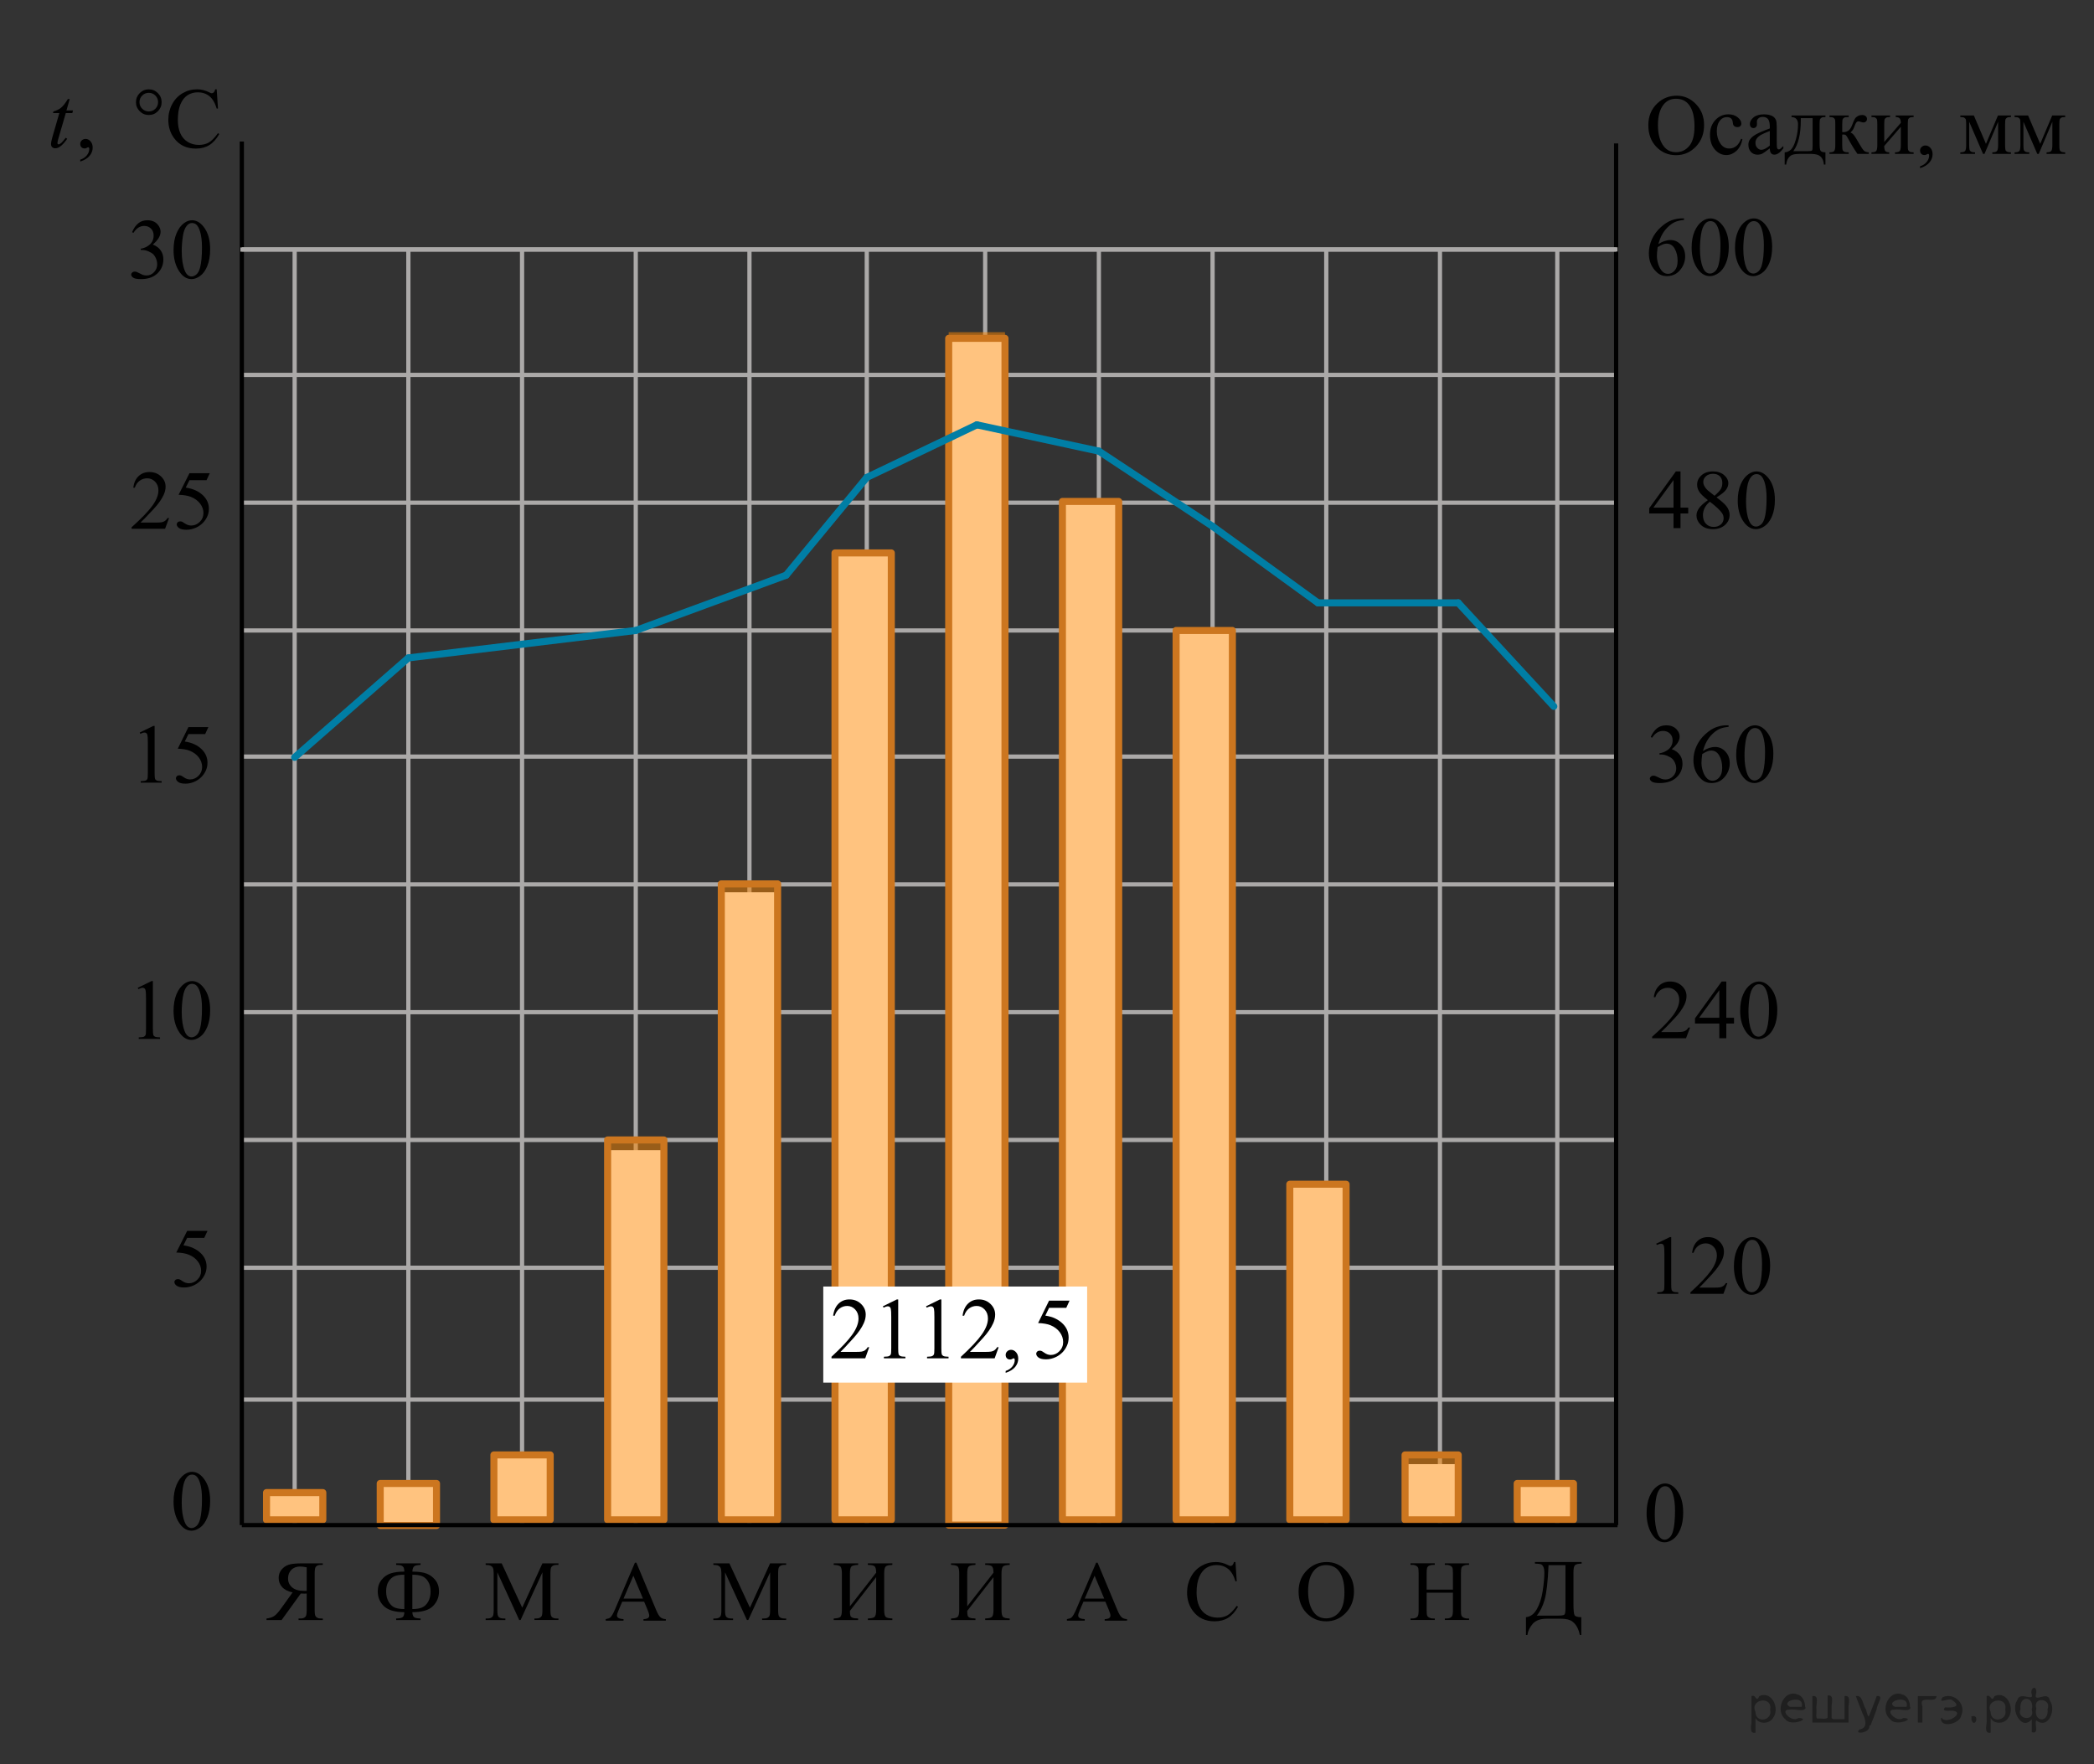 <?xml version="1.0" encoding="utf-8"?>
<!-- Generator: Adobe Illustrator 16.0.0, SVG Export Plug-In . SVG Version: 6.00 Build 0)  -->
<!DOCTYPE svg PUBLIC "-//W3C//DTD SVG 1.1//EN" "http://www.w3.org/Graphics/SVG/1.1/DTD/svg11.dtd">
<svg version="1.1" id="Слой_1" xmlns="http://www.w3.org/2000/svg" xmlns:xlink="http://www.w3.org/1999/xlink" x="0px" y="0px"
	 width="371.333px" height="312.834px" viewBox="0 -82.167 371.333 312.834" enable-background="new 0 -82.167 371.333 312.834"
	 xml:space="preserve">
<rect x="0" y="-82.167" width="371.333" height="312.834" fill="#333333" stroke="none"/>
<line fill="none" stroke="#ABA9A8" stroke-width="0.75" stroke-miterlimit="10" x1="42.88" y1="6.975" x2="286.844" y2="6.975"/>
<line fill="none" stroke="#ABA9A8" stroke-width="0.75" stroke-miterlimit="10" x1="42.88" y1="-15.686" x2="286.844" y2="-15.686"/>
<line fill="none" stroke="#ABA9A8" stroke-width="0.75" stroke-miterlimit="10" x1="42.628" y1="29.636" x2="286.844" y2="29.636"/>
<line fill="none" stroke="#ABA9A8" stroke-width="0.75" stroke-miterlimit="10" x1="42.628" y1="166.026" x2="286.592" y2="166.026"/>
<line fill="none" stroke="#ABA9A8" stroke-width="0.75" stroke-miterlimit="10" x1="42.628" y1="142.643" x2="286.592" y2="142.643"/>
<line fill="none" stroke="#ABA9A8" stroke-width="0.75" stroke-miterlimit="10" x1="42.628" y1="119.982" x2="286.592" y2="119.982"/>
<line fill="none" stroke="#ABA9A8" stroke-width="0.75" stroke-miterlimit="10" x1="42.628" y1="97.322" x2="286.592" y2="97.322"/>
<line fill="none" stroke="#ABA9A8" stroke-width="0.75" stroke-miterlimit="10" x1="42.628" y1="74.661" x2="286.592" y2="74.661"/>
<line fill="none" stroke="#ABA9A8" stroke-width="0.75" stroke-miterlimit="10" x1="42.628" y1="52" x2="286.592" y2="52"/>
<line fill="none" stroke="#ABA9A8" stroke-width="0.75" stroke-miterlimit="10" x1="153.708" y1="188.278" x2="153.708" y2="-38.001"/>
<line fill="none" stroke="#ABA9A8" stroke-width="0.75" stroke-miterlimit="10" x1="132.902" y1="188.278" x2="132.902" y2="-38.001"/>
<line fill="none" stroke="#ABA9A8" stroke-width="0.75" stroke-miterlimit="10" x1="112.74" y1="188.278" x2="112.74" y2="-38.001"/>
<line fill="none" stroke="#ABA9A8" stroke-width="0.75" stroke-miterlimit="10" x1="92.578" y1="188.278" x2="92.578" y2="-38.001"/>
<line fill="none" stroke="#ABA9A8" stroke-width="0.75" stroke-miterlimit="10" x1="72.416" y1="188.278" x2="72.416" y2="-38.001"/>
<line fill="none" stroke="#ABA9A8" stroke-width="0.75" stroke-miterlimit="10" x1="52.254" y1="188.278" x2="52.254" y2="-38.001"/>
<line fill="none" stroke="#ABA9A8" stroke-width="0.75" stroke-miterlimit="10" x1="276.157" y1="188.278" x2="276.157" y2="-38.001"/>
<line fill="none" stroke="#ABA9A8" stroke-width="0.75" stroke-miterlimit="10" x1="255.352" y1="188.278" x2="255.352" y2="-38.001"/>
<line fill="none" stroke="#ABA9A8" stroke-width="0.75" stroke-miterlimit="10" x1="235.19" y1="188.278" x2="235.19" y2="-38.001"/>
<line fill="none" stroke="#ABA9A8" stroke-width="0.75" stroke-miterlimit="10" x1="215.028" y1="188.278" x2="215.028" y2="-38.001"/>
<line fill="none" stroke="#ABA9A8" stroke-width="0.75" stroke-miterlimit="10" x1="194.866" y1="188.278" x2="194.866" y2="-37.913"/>
<line fill="none" stroke="#ABA9A8" stroke-width="0.75" stroke-miterlimit="10" x1="174.703" y1="188.278" x2="174.703" y2="-38.001"/>
<line fill="none" stroke="#000000" stroke-width="0.75" stroke-miterlimit="10" x1="42.883" y1="-57.067" x2="42.883" y2="188.278"/>
<line fill="none" stroke="#000000" stroke-width="0.75" stroke-miterlimit="10" x1="286.592" y1="-56.731" x2="286.592" y2="188.278"/>
<g>
	<path d="M23.419-40.991c0.286-0.676,0.647-1.199,1.085-1.567c0.437-0.369,0.98-0.552,1.632-0.552c0.804,0,1.421,0.262,1.85,0.786
		c0.326,0.39,0.489,0.808,0.489,1.251c0,0.732-0.459,1.488-1.377,2.27c0.616,0.242,1.083,0.588,1.398,1.038
		c0.316,0.449,0.474,0.979,0.474,1.586c0,0.87-0.276,1.623-0.828,2.261c-0.721,0.83-1.765,1.246-3.131,1.246
		c-0.677,0-1.137-0.084-1.381-0.252c-0.244-0.168-0.366-0.349-0.366-0.541c0-0.144,0.058-0.271,0.174-0.379
		c0.116-0.107,0.256-0.162,0.418-0.162c0.124,0,0.249,0.02,0.378,0.059c0.084,0.025,0.273,0.115,0.569,0.271
		c0.297,0.155,0.501,0.248,0.614,0.277c0.183,0.055,0.378,0.082,0.585,0.082c0.504,0,0.941-0.195,1.313-0.586
		c0.373-0.391,0.56-0.854,0.56-1.387c0-0.391-0.087-0.771-0.26-1.142c-0.128-0.276-0.269-0.485-0.422-0.631
		c-0.211-0.198-0.502-0.377-0.872-0.538c-0.37-0.16-0.747-0.24-1.132-0.24h-0.237v-0.223c0.39-0.049,0.781-0.189,1.173-0.423
		c0.393-0.231,0.678-0.511,0.855-0.837c0.177-0.326,0.266-0.686,0.266-1.075c0-0.509-0.158-0.92-0.477-1.233
		c-0.318-0.313-0.715-0.472-1.188-0.472c-0.765,0-1.403,0.411-1.917,1.229L23.419-40.991z"/>
	<path d="M30.777-37.817c0-1.146,0.173-2.135,0.518-2.961c0.346-0.828,0.805-1.444,1.377-1.85c0.444-0.321,0.903-0.482,1.377-0.482
		c0.77,0,1.46,0.393,2.072,1.179c0.765,0.974,1.146,2.293,1.146,3.959c0,1.166-0.167,2.156-0.503,2.972
		c-0.335,0.815-0.764,1.408-1.284,1.775c-0.52,0.368-1.022,0.553-1.506,0.553c-0.957,0-1.754-0.564-2.391-1.697
		C31.045-35.325,30.777-36.473,30.777-37.817z M32.227-37.633c0,1.385,0.171,2.514,0.511,3.389c0.281,0.736,0.701,1.104,1.259,1.104
		c0.266,0,0.542-0.118,0.828-0.358c0.286-0.24,0.504-0.642,0.651-1.205c0.228-0.851,0.341-2.047,0.341-3.594
		c0-1.146-0.118-2.104-0.355-2.869c-0.178-0.568-0.407-0.973-0.688-1.209c-0.202-0.163-0.446-0.244-0.732-0.244
		c-0.336,0-0.634,0.151-0.896,0.452c-0.355,0.41-0.597,1.054-0.726,1.935C32.291-39.354,32.227-38.487,32.227-37.633z"/>
</g>
<g>
	<path d="M24.426,93.001l2.442-1.193h0.244v8.486c0,0.563,0.023,0.914,0.07,1.054c0.047,0.139,0.145,0.243,0.292,0.317
		c0.148,0.074,0.449,0.117,0.903,0.127v0.273h-3.773v-0.273c0.474-0.01,0.779-0.051,0.918-0.123c0.138-0.07,0.234-0.168,0.288-0.289
		c0.055-0.121,0.082-0.481,0.082-1.086v-5.426c0-0.73-0.025-1.201-0.074-1.408c-0.035-0.158-0.098-0.273-0.189-0.349
		c-0.091-0.073-0.2-0.11-0.329-0.11c-0.183,0-0.437,0.076-0.762,0.229L24.426,93.001z"/>
	<path d="M30.777,97.101c0-1.146,0.173-2.135,0.518-2.962c0.346-0.827,0.805-1.443,1.377-1.851c0.444-0.32,0.903-0.48,1.377-0.48
		c0.77,0,1.46,0.395,2.072,1.179c0.765,0.974,1.146,2.293,1.146,3.959c0,1.166-0.167,2.156-0.503,2.972
		c-0.335,0.815-0.764,1.408-1.284,1.775c-0.52,0.368-1.022,0.553-1.506,0.553c-0.957,0-1.754-0.564-2.391-1.697
		C31.045,99.593,30.777,98.445,30.777,97.101z M32.227,97.285c0,1.385,0.171,2.514,0.511,3.389c0.281,0.736,0.701,1.104,1.259,1.104
		c0.266,0,0.542-0.118,0.828-0.358c0.286-0.239,0.504-0.642,0.651-1.205c0.228-0.85,0.341-2.047,0.341-3.594
		c0-1.146-0.118-2.104-0.355-2.869c-0.178-0.568-0.407-0.971-0.688-1.209c-0.202-0.162-0.446-0.244-0.732-0.244
		c-0.336,0-0.634,0.15-0.896,0.451c-0.355,0.412-0.597,1.057-0.726,1.936C32.291,95.563,32.227,96.431,32.227,97.285z"/>
</g>
<g>
	<path d="M30.777,184.125c0-1.146,0.173-2.135,0.518-2.961c0.346-0.828,0.805-1.445,1.377-1.851
		c0.444-0.321,0.903-0.481,1.377-0.481c0.77,0,1.46,0.394,2.072,1.178c0.765,0.976,1.146,2.293,1.146,3.959
		c0,1.166-0.167,2.158-0.503,2.974c-0.335,0.813-0.764,1.407-1.284,1.774c-0.521,0.367-1.022,0.553-1.506,0.553
		c-0.957,0-1.754-0.564-2.391-1.697C31.045,186.617,30.777,185.468,30.777,184.125z M32.227,184.31c0,1.384,0.171,2.514,0.511,3.389
		c0.281,0.735,0.701,1.104,1.259,1.104c0.266,0,0.542-0.12,0.828-0.359c0.286-0.238,0.504-0.643,0.651-1.203
		c0.228-0.852,0.341-2.05,0.341-3.597c0-1.146-0.118-2.103-0.355-2.869c-0.178-0.567-0.407-0.971-0.688-1.208
		c-0.202-0.163-0.446-0.244-0.732-0.244c-0.336,0-0.634,0.15-0.896,0.452c-0.355,0.41-0.597,1.056-0.726,1.935
		C32.291,182.587,32.227,183.455,32.227,184.31z"/>
</g>
<g>
	<path d="M291.993,186.189c0-1.146,0.174-2.135,0.52-2.962s0.805-1.444,1.377-1.851c0.443-0.32,0.902-0.48,1.377-0.48
		c0.77,0,1.459,0.393,2.07,1.178c0.766,0.975,1.146,2.293,1.146,3.959c0,1.166-0.166,2.157-0.502,2.973
		c-0.336,0.814-0.764,1.408-1.285,1.775c-0.52,0.367-1.021,0.553-1.506,0.553c-0.957,0-1.754-0.565-2.391-1.697
		C292.262,188.682,291.993,187.533,291.993,186.189z M293.444,186.375c0,1.383,0.17,2.512,0.51,3.387
		c0.281,0.736,0.701,1.105,1.26,1.105c0.266,0,0.541-0.121,0.828-0.359c0.285-0.239,0.504-0.643,0.65-1.205
		c0.229-0.85,0.342-2.049,0.342-3.596c0-1.146-0.119-2.103-0.355-2.869c-0.178-0.567-0.406-0.971-0.688-1.207
		c-0.203-0.164-0.447-0.246-0.732-0.246c-0.336,0-0.635,0.152-0.896,0.453c-0.354,0.41-0.596,1.056-0.725,1.936
		C293.508,184.652,293.444,185.52,293.444,186.375z"/>
</g>
<g>
	<path d="M47.262,204.837c0.547-0.059,0.991-0.196,1.332-0.414c0.34-0.219,0.747-0.657,1.221-1.319l2.072-2.884
		c-0.844-0.188-1.467-0.51-1.868-0.965c-0.402-0.453-0.604-0.989-0.604-1.606c0-0.579,0.177-1.075,0.529-1.493
		c0.352-0.419,0.782-0.705,1.288-0.859c0.505-0.156,1.291-0.234,2.357-0.234h3.655v0.273h-0.377c-0.38,0-0.666,0.108-0.858,0.326
		c-0.139,0.153-0.207,0.547-0.207,1.18v6.494c0,0.572,0.052,0.936,0.155,1.088c0.183,0.277,0.485,0.416,0.91,0.416h0.377v0.273h-4.3
		v-0.273h0.393c0.375,0,0.656-0.108,0.844-0.326c0.138-0.152,0.207-0.547,0.207-1.178v-2.922c-0.079,0.006-0.155,0.01-0.229,0.012
		c-0.074,0.002-0.144,0.004-0.207,0.004c-0.158,0-0.362-0.006-0.614-0.016l-3.397,4.699h-2.679V204.837L47.262,204.837z
		 M54.389,195.766c-0.488-0.095-0.876-0.142-1.162-0.142c-0.646,0-1.166,0.195-1.558,0.588c-0.393,0.395-0.589,0.904-0.589,1.531
		c0,0.644,0.243,1.172,0.729,1.586c0.485,0.416,1.207,0.623,2.165,0.623c0.044,0,0.101,0,0.17-0.004
		c0.069-0.002,0.15-0.004,0.244-0.004L54.389,195.766L54.389,195.766z"/>
</g>
<g>
	<path d="M74.581,205.112h-4.33v-0.274c0.567-0.01,0.949-0.086,1.144-0.229c0.195-0.145,0.298-0.439,0.308-0.891
		c-1.668,0-2.871-0.352-3.608-1.053c-0.737-0.701-1.106-1.578-1.106-2.631c0-0.791,0.219-1.466,0.655-2.023
		c0.437-0.559,0.976-0.944,1.617-1.159c0.641-0.216,1.455-0.323,2.442-0.323c-0.01-0.414-0.074-0.689-0.192-0.822
		c-0.119-0.133-0.251-0.227-0.396-0.277s-0.433-0.082-0.862-0.094v-0.273h4.33v0.273c-0.582,0.021-0.964,0.107-1.147,0.264
		s-0.286,0.467-0.311,0.932c1.065,0,1.904,0.115,2.517,0.348c0.611,0.232,1.132,0.617,1.562,1.156
		c0.429,0.539,0.644,1.207,0.644,2.002c0,1.022-0.357,1.894-1.073,2.609c-0.715,0.716-1.932,1.074-3.648,1.074
		c0.015,0.445,0.117,0.74,0.307,0.886s0.574,0.224,1.151,0.233L74.581,205.112L74.581,205.112z M71.702,203.169v-6.092
		c-0.766,0-1.354,0.092-1.77,0.277c-0.414,0.186-0.761,0.5-1.039,0.945c-0.279,0.443-0.419,1.02-0.419,1.727
		c0,0.775,0.164,1.422,0.492,1.936c0.328,0.515,0.715,0.844,1.158,0.988C70.569,203.098,71.095,203.169,71.702,203.169z
		 M73.123,203.169c0.726,0,1.304-0.094,1.735-0.285c0.432-0.188,0.789-0.531,1.073-1.026c0.284-0.493,0.426-1.104,0.426-1.83
		c0-0.682-0.144-1.259-0.43-1.729c-0.286-0.473-0.645-0.793-1.076-0.965c-0.433-0.17-1.008-0.256-1.729-0.256L73.123,203.169
		L73.123,203.169z"/>
</g>
<g>
	<path d="M92.075,205.112l-3.878-8.458v6.717c0,0.617,0.066,1.002,0.199,1.156c0.183,0.207,0.472,0.311,0.866,0.311h0.355v0.274
		h-3.493v-0.274h0.354c0.425,0,0.726-0.129,0.903-0.385c0.108-0.158,0.163-0.52,0.163-1.082v-6.568c0-0.444-0.05-0.766-0.148-0.963
		c-0.069-0.145-0.196-0.264-0.381-0.359c-0.186-0.098-0.482-0.145-0.892-0.145v-0.274h2.842l3.642,7.864l3.582-7.864h2.842v0.274
		h-0.348c-0.43,0-0.732,0.127-0.91,0.386c-0.108,0.157-0.163,0.519-0.163,1.081v6.568c0,0.617,0.069,1.002,0.207,1.155
		c0.183,0.208,0.472,0.312,0.866,0.312h0.348v0.273h-4.263v-0.273h0.355c0.429,0,0.729-0.129,0.902-0.385
		c0.108-0.158,0.163-0.52,0.163-1.084v-6.715l-3.871,8.457L92.075,205.112L92.075,205.112z"/>
</g>
<g>
	<path d="M132.453,205.112l-3.878-8.458v6.717c0,0.617,0.066,1.002,0.199,1.156c0.183,0.207,0.472,0.311,0.866,0.311h0.355v0.274
		h-3.493v-0.274h0.354c0.425,0,0.726-0.129,0.903-0.385c0.108-0.158,0.163-0.52,0.163-1.082v-6.568c0-0.444-0.05-0.766-0.148-0.963
		c-0.069-0.145-0.196-0.264-0.381-0.359c-0.186-0.098-0.482-0.145-0.892-0.145v-0.274h2.842l3.642,7.864l3.582-7.864h2.842v0.274
		h-0.348c-0.43,0-0.732,0.127-0.91,0.386c-0.108,0.157-0.163,0.519-0.163,1.081v6.568c0,0.617,0.069,1.002,0.207,1.155
		c0.183,0.208,0.472,0.312,0.866,0.312h0.348v0.273h-4.263v-0.273h0.355c0.429,0,0.729-0.129,0.902-0.385
		c0.108-0.158,0.163-0.52,0.163-1.084v-6.715l-3.871,8.457L132.453,205.112L132.453,205.112z"/>
</g>
<g>
	<path d="M114.227,201.861h-3.885l-0.681,1.588c-0.168,0.389-0.251,0.682-0.251,0.873c0,0.154,0.073,0.289,0.218,0.404
		s0.46,0.191,0.943,0.227v0.273h-3.16v-0.273c0.42-0.074,0.691-0.17,0.815-0.289c0.252-0.238,0.53-0.719,0.836-1.445l3.53-8.272
		h0.26l3.493,8.361c0.281,0.673,0.536,1.108,0.766,1.31c0.229,0.199,0.549,0.313,0.959,0.338v0.272h-3.96v-0.272
		c0.399-0.021,0.67-0.088,0.811-0.201c0.14-0.113,0.21-0.252,0.21-0.414c0-0.219-0.098-0.562-0.296-1.031L114.227,201.861z
		 M114.02,201.313l-1.702-4.062l-1.747,4.062H114.02z"/>
</g>
<g>
	<path d="M155.371,196.721c0-0.603-0.098-0.984-0.292-1.146c-0.195-0.16-0.589-0.24-1.181-0.24v-0.274h4.345v0.274
		c-0.622,0.021-1.02,0.117-1.191,0.295c-0.173,0.18-0.26,0.6-0.26,1.262v6.391c0,0.661,0.086,1.082,0.26,1.26
		c0.172,0.178,0.569,0.276,1.191,0.297v0.273h-4.345v-0.273c0.637-0.021,1.041-0.119,1.214-0.301c0.173-0.181,0.259-0.6,0.259-1.256
		v-5.769l-4.655,5.976c0.005,0.43,0.033,0.719,0.085,0.863c0.052,0.145,0.173,0.262,0.363,0.346c0.189,0.084,0.526,0.131,1.01,0.141
		v0.273h-4.33v-0.273c0.622-0.021,1.02-0.119,1.192-0.297s0.259-0.599,0.259-1.26v-6.391c0-0.662-0.087-1.082-0.259-1.262
		c-0.173-0.178-0.57-0.274-1.192-0.295v-0.274h4.33v0.274c-0.627,0.021-1.026,0.117-1.199,0.295c-0.173,0.18-0.259,0.6-0.259,1.262
		v5.79L155.371,196.721z"/>
</g>
<g>
	<path d="M176.176,196.721c0-0.603-0.098-0.984-0.292-1.146c-0.195-0.16-0.589-0.24-1.181-0.24v-0.274h4.345v0.274
		c-0.622,0.021-1.02,0.117-1.191,0.295c-0.173,0.18-0.26,0.6-0.26,1.262v6.391c0,0.661,0.087,1.082,0.26,1.26
		c0.172,0.178,0.569,0.276,1.191,0.297v0.273h-4.345v-0.273c0.637-0.021,1.041-0.119,1.214-0.301c0.173-0.181,0.259-0.6,0.259-1.256
		v-5.769l-4.655,5.976c0.005,0.43,0.033,0.719,0.085,0.863c0.052,0.145,0.173,0.262,0.363,0.346c0.189,0.084,0.526,0.131,1.01,0.141
		v0.273h-4.33v-0.273c0.622-0.021,1.02-0.119,1.192-0.297c0.172-0.178,0.259-0.599,0.259-1.26v-6.391
		c0-0.662-0.087-1.082-0.259-1.262c-0.173-0.178-0.57-0.274-1.192-0.295v-0.274h4.33v0.274c-0.627,0.021-1.026,0.117-1.199,0.295
		c-0.173,0.18-0.259,0.6-0.259,1.262v5.79L176.176,196.721z"/>
</g>
<g>
	<path d="M196.016,201.861h-3.887l-0.682,1.588c-0.168,0.389-0.25,0.682-0.25,0.873c0,0.154,0.072,0.289,0.217,0.404
		c0.146,0.115,0.461,0.191,0.943,0.227v0.273h-3.16v-0.273c0.42-0.074,0.691-0.17,0.814-0.289c0.253-0.238,0.531-0.719,0.836-1.445
		l3.531-8.272h0.26l3.492,8.361c0.281,0.673,0.537,1.108,0.768,1.31c0.229,0.199,0.547,0.313,0.959,0.338v0.272h-3.961v-0.272
		c0.398-0.021,0.67-0.088,0.811-0.201c0.143-0.113,0.211-0.252,0.211-0.414c0-0.219-0.1-0.562-0.297-1.031L196.016,201.861z
		 M195.809,201.313l-1.702-4.062l-1.748,4.062H195.809z"/>
</g>
<g>
	<path d="M219.086,194.832l0.229,3.416h-0.229c-0.307-1.022-0.742-1.76-1.311-2.209s-1.248-0.674-2.043-0.674
		c-0.666,0-1.27,0.17-1.807,0.508s-0.961,0.879-1.27,1.619c-0.307,0.74-0.461,1.663-0.461,2.764c0,0.91,0.145,1.699,0.436,2.365
		c0.291,0.668,0.729,1.18,1.314,1.535c0.584,0.355,1.252,0.533,2.002,0.533c0.65,0,1.227-0.141,1.725-0.419s1.045-0.834,1.643-1.664
		l0.23,0.147c-0.504,0.895-1.092,1.549-1.762,1.965c-0.672,0.416-1.469,0.623-2.391,0.623c-1.664,0-2.951-0.617-3.863-1.854
		c-0.682-0.919-1.021-2.002-1.021-3.245c0-1.005,0.225-1.927,0.674-2.767c0.447-0.841,1.066-1.49,1.854-1.953
		c0.787-0.462,1.646-0.692,2.578-0.692c0.729,0,1.441,0.178,2.146,0.533c0.207,0.107,0.355,0.163,0.445,0.163
		c0.133,0,0.248-0.047,0.348-0.142c0.127-0.133,0.219-0.317,0.273-0.557L219.086,194.832L219.086,194.832z"/>
</g>
<g>
	<path d="M235.286,194.832c1.303,0,2.432,0.494,3.387,1.484c0.955,0.991,1.432,2.229,1.432,3.711c0,1.527-0.48,2.794-1.441,3.803
		c-0.963,1.008-2.127,1.512-3.494,1.512c-1.381,0-2.543-0.49-3.482-1.475c-0.939-0.982-1.408-2.256-1.408-3.818
		c0-1.596,0.541-2.897,1.627-3.905C232.846,195.268,233.973,194.832,235.286,194.832z M235.145,195.373c-0.898,0-1.619,0.332-2.16,1
		c-0.678,0.83-1.016,2.045-1.016,3.646c0,1.641,0.352,2.904,1.051,3.788c0.539,0.673,1.25,1.009,2.133,1.009
		c0.941,0,1.721-0.369,2.336-1.105c0.613-0.735,0.922-1.896,0.922-3.482c0-1.721-0.338-3.003-1.014-3.848
		C236.852,195.708,236.102,195.373,235.145,195.373z"/>
</g>
<g>
	<path d="M252.989,199.723h4.662v-2.875c0-0.515-0.033-0.854-0.096-1.017c-0.051-0.123-0.154-0.229-0.313-0.318
		c-0.213-0.118-0.438-0.178-0.674-0.178h-0.355v-0.274h4.295v0.274h-0.355c-0.236,0-0.461,0.058-0.674,0.17
		c-0.158,0.078-0.266,0.199-0.322,0.359c-0.055,0.16-0.084,0.488-0.084,0.982v6.486c0,0.508,0.031,0.844,0.096,1.008
		c0.049,0.123,0.15,0.229,0.305,0.318c0.217,0.118,0.443,0.178,0.68,0.178h0.355v0.273h-4.293v-0.273h0.355
		c0.408,0,0.707-0.121,0.896-0.363c0.121-0.158,0.184-0.539,0.184-1.141v-3.063h-4.662v3.063c0,0.508,0.033,0.844,0.096,1.008
		c0.051,0.123,0.154,0.229,0.313,0.318c0.213,0.118,0.438,0.178,0.674,0.178h0.363v0.273h-4.303v-0.273h0.355
		c0.414,0,0.717-0.121,0.904-0.363c0.117-0.158,0.178-0.539,0.178-1.141v-6.486c0-0.514-0.033-0.854-0.098-1.016
		c-0.051-0.125-0.15-0.23-0.305-0.32c-0.217-0.117-0.441-0.178-0.68-0.178h-0.355v-0.273h4.301v0.273h-0.363
		c-0.236,0-0.461,0.059-0.672,0.172c-0.154,0.078-0.262,0.199-0.32,0.358c-0.057,0.16-0.088,0.488-0.088,0.981V199.723
		L252.989,199.723z"/>
</g>
<g>
	<path d="M272.194,194.832h8.281v0.273c-0.621,0.02-1.021,0.118-1.191,0.296c-0.174,0.179-0.26,0.599-0.26,1.261v5.566
		c0,1.078,0.063,1.744,0.186,1.998c0.123,0.255,0.523,0.382,1.199,0.382v3.165h-0.252c-0.148-0.73-0.387-1.32-0.715-1.768
		c-0.328-0.448-0.701-0.746-1.117-0.897c-0.418-0.151-0.918-0.226-1.498-0.226h-2.561c-1.121,0-1.943,0.303-2.471,0.91
		c-0.525,0.608-0.84,1.269-0.943,1.979H270.6v-3.166c0.795-0.067,1.439-0.545,1.939-1.431c0.498-0.885,0.846-1.971,1.035-3.258
		c0.193-1.287,0.289-2.344,0.289-3.168c0-0.494-0.063-0.857-0.186-1.09c-0.123-0.234-0.271-0.379-0.439-0.438
		c-0.17-0.06-0.52-0.099-1.047-0.118L272.194,194.832L272.194,194.832z M274.606,195.38c-0.123,2.931-0.357,4.986-0.703,6.166
		c-0.346,1.183-0.809,2.111-1.393,2.787h3.717c0.66,0,1.057-0.058,1.188-0.174c0.131-0.115,0.195-0.492,0.195-1.131v-7.648H274.606z
		"/>
</g>
<g>
	<g>
		<path d="M14.23-53.522v-0.326c0.508-0.168,0.901-0.429,1.181-0.782c0.278-0.354,0.418-0.728,0.418-1.123
			c0-0.094-0.022-0.173-0.067-0.237c-0.034-0.044-0.068-0.066-0.104-0.066c-0.054,0-0.173,0.049-0.354,0.148
			c-0.089,0.044-0.183,0.065-0.282,0.065c-0.242,0-0.435-0.072-0.578-0.215c-0.143-0.144-0.214-0.341-0.214-0.593
			c0-0.242,0.092-0.45,0.277-0.623c0.185-0.173,0.411-0.259,0.677-0.259c0.326,0,0.616,0.142,0.87,0.426
			c0.254,0.284,0.381,0.661,0.381,1.13c0,0.509-0.177,0.982-0.529,1.419S14.995-53.774,14.23-53.522z"/>
		<path d="M38.428-66.331l0.229,3.417h-0.229c-0.307-1.023-0.743-1.759-1.311-2.209c-0.568-0.45-1.248-0.674-2.042-0.674
			c-0.667,0-1.269,0.169-1.807,0.508c-0.538,0.339-0.961,0.878-1.27,1.62c-0.308,0.741-0.462,1.663-0.462,2.765
			c0,0.91,0.146,1.698,0.437,2.365s0.729,1.179,1.313,1.535c0.585,0.355,1.252,0.534,2.002,0.534c0.651,0,1.227-0.14,1.725-0.419
			c0.498-0.279,1.046-0.834,1.644-1.664l0.229,0.148c-0.504,0.895-1.091,1.549-1.762,1.964c-0.671,0.416-1.468,0.623-2.391,0.623
			c-1.663,0-2.951-0.618-3.863-1.854c-0.682-0.919-1.021-2.001-1.021-3.247c0-1.003,0.225-1.925,0.674-2.765
			c0.448-0.84,1.066-1.491,1.854-1.953c0.787-0.462,1.646-0.693,2.579-0.693c0.726,0,1.441,0.178,2.146,0.534
			c0.207,0.109,0.355,0.163,0.444,0.163c0.133,0,0.249-0.047,0.348-0.141c0.128-0.133,0.22-0.318,0.273-0.556L38.428-66.331
			L38.428-66.331z"/>
	</g>
	<g>
		<path d="M12.361-64.597l-0.577,2.016h1.162l-0.126,0.467h-1.154l-1.273,4.374c-0.139,0.469-0.208,0.773-0.208,0.912
			c0,0.084,0.02,0.148,0.059,0.193c0.04,0.044,0.087,0.066,0.141,0.066c0.124,0,0.286-0.086,0.489-0.259
			c0.118-0.099,0.382-0.403,0.792-0.912l0.244,0.185c-0.454,0.663-0.884,1.129-1.288,1.401c-0.276,0.188-0.555,0.282-0.836,0.282
			c-0.218,0-0.396-0.068-0.533-0.204c-0.139-0.136-0.207-0.31-0.207-0.522c0-0.267,0.078-0.675,0.236-1.223l1.236-4.292H9.4
			l0.074-0.289c0.543-0.148,0.994-0.37,1.354-0.664s0.763-0.804,1.206-1.531H12.361L12.361-64.597z"/>
	</g>
	<g>
		<path d="M28.663-64.048c0,0.627-0.222,1.164-0.666,1.608c-0.444,0.444-0.979,0.667-1.606,0.667c-0.631,0-1.169-0.222-1.613-0.667
			c-0.444-0.445-0.667-0.981-0.667-1.608c0-0.628,0.222-1.164,0.666-1.609c0.444-0.445,0.982-0.667,1.613-0.667
			c0.627,0,1.162,0.222,1.606,0.667S28.663-64.676,28.663-64.048z M28.034-64.056c0-0.455-0.16-0.844-0.481-1.167
			c-0.32-0.323-0.71-0.485-1.169-0.485c-0.454,0-0.843,0.162-1.166,0.485c-0.323,0.324-0.484,0.713-0.484,1.167
			c0,0.46,0.161,0.85,0.484,1.171c0.323,0.321,0.712,0.482,1.166,0.482c0.459,0,0.849-0.161,1.169-0.482
			C27.874-63.206,28.034-63.596,28.034-64.056z"/>
	</g>
</g>
<g>
	<rect x="47.262" y="182.515" opacity="0.5" fill="#FFFFFF" enable-background="new    " width="9.983" height="4.826"/>
	<rect x="47.262" y="182.515" fill="#FFFFFF" width="9.983" height="4.826"/>
</g>
<rect x="47.262" y="182.515" opacity="0.5" fill="#FF8800" enable-background="new    " width="9.983" height="4.826"/>
<rect x="47.262" y="182.515" fill="none" stroke="#CC761F" stroke-width="1.25" stroke-linecap="round" stroke-linejoin="round" stroke-miterlimit="10" width="9.983" height="4.826"/>
<g>
	<rect x="67.424" y="180.896" opacity="0.5" fill="#FFFFFF" enable-background="new    " width="9.983" height="7.445"/>
	<rect x="67.424" y="180.896" fill="#FFFFFF" width="9.983" height="7.445"/>
</g>
<rect x="67.424" y="180.896" opacity="0.5" fill="#FF8800" enable-background="new    " width="9.983" height="7.445"/>
<rect x="67.424" y="180.896" fill="none" stroke="#CC761F" stroke-width="1.25" stroke-linecap="round" stroke-linejoin="round" stroke-miterlimit="10" width="9.983" height="7.445"/>
<g>
	<rect x="87.586" y="175.833" opacity="0.5" fill="#FFFFFF" enable-background="new    " width="9.983" height="11.508"/>
	<rect x="87.586" y="175.833" fill="#FFFFFF" width="9.983" height="11.508"/>
</g>
<rect x="87.586" y="175.833" opacity="0.5" fill="#FF8800" enable-background="new    " width="9.983" height="11.508"/>
<rect x="87.586" y="175.833" fill="none" stroke="#CC761F" stroke-width="1.25" stroke-linecap="round" stroke-linejoin="round" stroke-miterlimit="10" width="9.983" height="11.508"/>
<g>
	<rect x="107.748" y="121.811" opacity="0.5" fill="#FFFFFF" enable-background="new    " width="9.983" height="65.53"/>
	<rect x="107.748" y="121.811" fill="#FFFFFF" width="9.983" height="65.53"/>
</g>
<rect x="107.748" y="119.671" opacity="0.5" fill="#FF8800" enable-background="new    " width="9.983" height="67.67"/>
<rect x="107.748" y="119.982" fill="none" stroke="#CC761F" stroke-width="1.25" stroke-linecap="round" stroke-linejoin="round" stroke-miterlimit="10" width="9.983" height="67.359"/>
<g>
	<rect x="127.911" y="76.073" opacity="0.5" fill="#FFFFFF" enable-background="new    " width="9.983" height="111.269"/>
	<rect x="127.911" y="76.073" fill="#FFFFFF" width="9.983" height="111.269"/>
</g>
<rect x="127.911" y="74.572" opacity="0.5" fill="#FF8800" enable-background="new    " width="9.983" height="112.769"/>
<rect x="127.911" y="74.572" fill="none" stroke="#CC761F" stroke-width="1.25" stroke-linecap="round" stroke-linejoin="round" stroke-miterlimit="10" width="9.983" height="112.769"/>
<g>
	<rect x="148.073" y="15.883" opacity="0.5" fill="#FFFFFF" enable-background="new    " width="9.983" height="171.458"/>
	<rect x="148.073" y="15.883" fill="#FFFFFF" width="9.983" height="171.458"/>
</g>
<rect x="148.073" y="15.552" opacity="0.5" fill="#FF8800" enable-background="new    " width="9.983" height="171.789"/>
<rect x="148.073" y="15.883" fill="none" stroke="#CC761F" stroke-width="1.25" stroke-linecap="round" stroke-linejoin="round" stroke-miterlimit="10" width="9.983" height="171.458"/>
<g>
	<rect x="168.235" y="-22.167" opacity="0.5" fill="#FFFFFF" enable-background="new    " width="9.983" height="210.444"/>
	<rect x="168.235" y="-22.167" fill="#FFFFFF" width="9.983" height="210.444"/>
</g>
<rect x="168.235" y="-23.261" opacity="0.5" fill="#FF8800" enable-background="new    " width="9.983" height="211.539"/>
<rect x="168.235" y="-22.167" fill="none" stroke="#CC761F" stroke-width="1.25" stroke-linecap="round" stroke-linejoin="round" stroke-miterlimit="10" width="9.983" height="210.444"/>
<g>
	<rect x="188.398" y="7.106" opacity="0.5" fill="#FFFFFF" enable-background="new    " width="9.981" height="180.235"/>
	<rect x="188.398" y="7.106" fill="#FFFFFF" width="9.981" height="180.235"/>
</g>
<rect x="188.398" y="6.754" opacity="0.5" fill="#FF8800" enable-background="new    " width="9.981" height="180.587"/>
<rect x="188.398" y="6.754" fill="none" stroke="#CC761F" stroke-width="1.25" stroke-linecap="round" stroke-linejoin="round" stroke-miterlimit="10" width="9.981" height="180.587"/>
<g>
	<rect x="208.561" y="29.636" opacity="0.5" fill="#FFFFFF" enable-background="new    " width="9.98" height="157.705"/>
	<rect x="208.561" y="29.636" fill="#FFFFFF" width="9.98" height="157.705"/>
</g>
<rect x="208.561" y="29.636" opacity="0.5" fill="#FF8800" enable-background="new    " width="9.98" height="157.705"/>
<rect x="208.561" y="29.636" fill="none" stroke="#CC761F" stroke-width="1.25" stroke-linecap="round" stroke-linejoin="round" stroke-miterlimit="10" width="9.98" height="157.705"/>
<g>
	<rect x="228.723" y="127.833" opacity="0.5" fill="#FFFFFF" enable-background="new    " width="9.98" height="59.508"/>
	<rect x="228.723" y="127.833" fill="#FFFFFF" width="9.98" height="59.508"/>
</g>
<rect x="228.723" y="127.833" opacity="0.5" fill="#FF8800" enable-background="new    " width="9.98" height="59.508"/>
<rect x="228.723" y="127.833" fill="none" stroke="#CC761F" stroke-width="1.25" stroke-linecap="round" stroke-linejoin="round" stroke-miterlimit="10" width="9.98" height="59.508"/>
<g>
	<rect x="249.163" y="177.468" opacity="0.5" fill="#FFFFFF" enable-background="new    " width="9.426" height="9.873"/>
	<rect x="249.163" y="177.468" fill="#FFFFFF" width="9.426" height="9.873"/>
</g>
<rect x="249.163" y="175.833" opacity="0.5" fill="#FF8800" enable-background="new    " width="9.426" height="11.508"/>
<rect x="249.163" y="175.833" fill="none" stroke="#CC761F" stroke-width="1.25" stroke-linecap="round" stroke-linejoin="round" stroke-miterlimit="10" width="9.426" height="11.508"/>
<g>
	<rect x="269.045" y="180.896" opacity="0.5" fill="#FFFFFF" enable-background="new    " width="9.982" height="6.445"/>
	<rect x="269.045" y="180.896" fill="#FFFFFF" width="9.982" height="6.445"/>
</g>
<rect x="269.045" y="180.896" opacity="0.5" fill="#FF8800" enable-background="new    " width="9.982" height="6.445"/>
<rect x="269.045" y="180.896" fill="none" stroke="#CC761F" stroke-width="1.25" stroke-linecap="round" stroke-linejoin="round" stroke-miterlimit="10" width="9.982" height="6.445"/>
<line fill="none" stroke="#000000" stroke-width="0.75" stroke-miterlimit="10" x1="42.883" y1="188.278" x2="286.842" y2="188.278"/>
<line fill="none" stroke="#ABA9A8" stroke-width="0.75" stroke-miterlimit="10" x1="42.628" y1="-37.913" x2="286.592" y2="-37.913"/>
<g>
	<g>
		<g>
			<defs>
				<rect id="SVGID_1_" x="6" y="-68.621" width="646.112" height="17.388"/>
			</defs>
			<clipPath id="SVGID_2_">
				<use xlink:href="#SVGID_1_"  overflow="visible"/>
			</clipPath>
			<g clip-path="url(#SVGID_2_)">
				<path d="M297.342-65.197c1.311,0,2.445,0.497,3.406,1.491c0.961,0.994,1.441,2.235,1.441,3.724c0,1.532-0.484,2.804-1.453,3.815
					c-0.967,1.011-2.139,1.518-3.514,1.518c-1.391,0-2.559-0.493-3.504-1.48c-0.945-0.986-1.418-2.264-1.418-3.831
					c0-1.602,0.545-2.908,1.639-3.92C294.889-64.759,296.022-65.197,297.342-65.197z M297.202-64.654
					c-0.904,0-1.629,0.335-2.174,1.004c-0.682,0.833-1.021,2.054-1.021,3.66c0,1.646,0.354,2.914,1.059,3.802
					c0.541,0.674,1.256,1.012,2.145,1.012c0.947,0,1.73-0.37,2.35-1.108c0.617-0.739,0.928-1.905,0.928-3.497
					c0-1.726-0.34-3.013-1.021-3.86C298.918-64.318,298.165-64.654,297.202-64.654z"/>
				<path d="M308.987-57.469c-0.184,0.898-0.543,1.589-1.08,2.072c-0.535,0.483-1.129,0.726-1.779,0.726
					c-0.773,0-1.447-0.325-2.023-0.975s-0.865-1.527-0.865-2.634c0-1.071,0.32-1.941,0.957-2.611
					c0.639-0.669,1.404-1.004,2.297-1.004c0.672,0,1.223,0.177,1.654,0.532c0.432,0.354,0.646,0.723,0.646,1.104
					c0,0.188-0.063,0.341-0.184,0.457c-0.121,0.117-0.291,0.175-0.51,0.175c-0.293,0-0.514-0.094-0.662-0.282
					c-0.084-0.104-0.141-0.303-0.168-0.596c-0.027-0.292-0.127-0.516-0.301-0.669c-0.176-0.149-0.414-0.224-0.723-0.224
					c-0.496,0-0.896,0.184-1.199,0.551c-0.4,0.486-0.604,1.128-0.604,1.927c0,0.813,0.199,1.531,0.6,2.153
					c0.4,0.623,0.939,0.934,1.619,0.934c0.486,0,0.924-0.166,1.313-0.498c0.271-0.229,0.537-0.643,0.795-1.242L308.987-57.469z"/>
				<path d="M313.842-55.861c-0.701,0.54-1.141,0.853-1.318,0.938c-0.27,0.123-0.553,0.186-0.855,0.186
					c-0.473,0-0.859-0.161-1.166-0.483c-0.305-0.322-0.457-0.746-0.457-1.272c0-0.332,0.074-0.62,0.223-0.862
					c0.205-0.338,0.559-0.655,1.063-0.952c0.504-0.298,1.342-0.66,2.514-1.087v-0.268c0-0.68-0.107-1.146-0.324-1.398
					c-0.217-0.253-0.529-0.379-0.941-0.379c-0.313,0-0.561,0.084-0.744,0.253c-0.189,0.168-0.283,0.361-0.283,0.58l0.016,0.432
					c0,0.228-0.059,0.403-0.176,0.527s-0.27,0.187-0.457,0.187c-0.186,0-0.334-0.064-0.451-0.193s-0.176-0.306-0.176-0.528
					c0-0.427,0.219-0.818,0.654-1.176c0.439-0.356,1.053-0.535,1.842-0.535c0.604,0,1.102,0.102,1.488,0.305
					c0.293,0.154,0.51,0.395,0.646,0.722c0.09,0.213,0.135,0.649,0.135,1.31v2.313c0,0.649,0.014,1.048,0.037,1.193
					c0.025,0.146,0.066,0.245,0.123,0.294c0.059,0.05,0.123,0.075,0.197,0.075c0.08,0,0.148-0.018,0.209-0.053
					c0.104-0.064,0.305-0.245,0.602-0.543v0.417c-0.555,0.743-1.086,1.115-1.592,1.115c-0.244,0-0.439-0.084-0.582-0.253
					C313.92-55.167,313.846-55.456,313.842-55.861z M313.842-56.345v-2.597c-0.75,0.298-1.234,0.509-1.453,0.633
					c-0.393,0.218-0.672,0.446-0.842,0.684c-0.168,0.238-0.252,0.499-0.252,0.781c0,0.357,0.105,0.653,0.318,0.89
					c0.215,0.235,0.461,0.354,0.738,0.354C312.731-55.603,313.227-55.85,313.842-56.345z"/>
				<path d="M317.692-61.694h6.018v0.282c-0.34,0-0.564,0.033-0.676,0.101c-0.111,0.066-0.199,0.149-0.264,0.249
					c-0.066,0.1-0.098,0.422-0.098,0.967v3.37c0,0.709,0.061,1.145,0.184,1.306c0.121,0.161,0.404,0.249,0.854,0.264v2.165h-0.283
					c-0.021-0.406-0.121-0.761-0.303-1.063c-0.182-0.303-0.434-0.516-0.756-0.64s-0.799-0.187-1.43-0.187h-1.758
					c-0.545,0-0.973,0.049-1.279,0.146c-0.309,0.097-0.564,0.299-0.771,0.606c-0.205,0.307-0.33,0.687-0.375,1.138h-0.275v-2.165
					c0.406-0.015,0.777-0.176,1.109-0.483c0.332-0.308,0.625-0.91,0.879-1.808c0.252-0.898,0.379-1.78,0.379-2.648
					c0-0.853-0.385-1.292-1.154-1.316V-61.694L317.692-61.694z M319.336-61.21v0.409c0,2.435-0.441,4.247-1.324,5.438h2.531
					c0.457,0,0.719-0.038,0.789-0.115c0.068-0.077,0.104-0.36,0.104-0.852v-4.88H319.336z"/>
				<path d="M331.393-54.88h-2.01c-0.625-0.907-1.191-1.837-1.697-2.789c-0.119-0.219-0.229-0.381-0.324-0.487
					s-0.229-0.16-0.398-0.16c-0.061,0-0.152,0.005-0.281,0.015v1.822c0,0.491,0.027,0.805,0.084,0.941
					c0.059,0.137,0.16,0.234,0.311,0.294c0.148,0.06,0.398,0.089,0.752,0.089v0.275h-3.41v-0.275c0.441,0,0.725-0.08,0.85-0.241
					c0.123-0.161,0.186-0.522,0.186-1.083v-3.615c0-0.53-0.025-0.844-0.082-0.94c-0.055-0.096-0.139-0.184-0.254-0.261
					c-0.113-0.077-0.346-0.115-0.697-0.115v-0.282h3.408v0.282c-0.41,0-0.666,0.029-0.764,0.089c-0.096,0.06-0.184,0.133-0.264,0.22
					c-0.08,0.087-0.119,0.423-0.119,1.008v1.339c0.115,0.011,0.189,0.016,0.23,0.016c0.303,0,0.588-0.086,0.854-0.257
					c0.266-0.171,0.502-0.534,0.711-1.09c0.193-0.525,0.354-0.88,0.48-1.063c0.125-0.183,0.303-0.334,0.527-0.45
					c0.227-0.117,0.463-0.175,0.711-0.175c0.27,0,0.482,0.064,0.641,0.193c0.158,0.129,0.238,0.297,0.238,0.506
					c0,0.174-0.057,0.321-0.172,0.442c-0.113,0.122-0.271,0.183-0.477,0.183c-0.109,0-0.246-0.03-0.408-0.09
					c-0.209-0.074-0.369-0.111-0.477-0.111c-0.23,0-0.418,0.196-0.566,0.588c-0.17,0.451-0.293,0.742-0.373,0.874
					c-0.08,0.131-0.23,0.306-0.453,0.524c0.152,0.045,0.32,0.158,0.502,0.342s0.518,0.707,1.01,1.57
					c0.393,0.689,0.686,1.125,0.883,1.309c0.195,0.184,0.479,0.28,0.852,0.29v0.273H331.393z"/>
				<path d="M334.135-56.979l2.947-3.407c-0.01-0.382-0.082-0.647-0.217-0.796c-0.133-0.149-0.363-0.226-0.691-0.23v-0.282h3.172
					v0.282c-0.332,0-0.555,0.033-0.67,0.101c-0.113,0.066-0.203,0.149-0.27,0.249c-0.064,0.1-0.096,0.422-0.096,0.967v3.615
					c0,0.526,0.027,0.84,0.082,0.941c0.055,0.101,0.141,0.191,0.256,0.268c0.117,0.077,0.35,0.115,0.697,0.115v0.275h-3.299v-0.275
					c0.412,0,0.688-0.075,0.826-0.227c0.139-0.151,0.207-0.517,0.207-1.098v-3.206l-2.947,3.415c0.01,0.421,0.068,0.712,0.18,0.87
					c0.107,0.159,0.344,0.24,0.707,0.245v0.275h-3.15v-0.275c0.441,0,0.727-0.08,0.85-0.241c0.125-0.161,0.188-0.522,0.188-1.083
					v-3.615c0-0.53-0.027-0.844-0.082-0.94c-0.055-0.096-0.141-0.184-0.254-0.261s-0.348-0.115-0.699-0.115v-0.282h3.299v0.282
					c-0.332,0-0.557,0.033-0.67,0.101c-0.115,0.066-0.203,0.149-0.27,0.249c-0.064,0.1-0.096,0.422-0.096,0.967V-56.979z"/>
			</g>
		</g>
	</g>
	<g>
		<g>
			<defs>
				<rect id="SVGID_3_" x="6" y="-68.621" width="646.112" height="17.388"/>
			</defs>
			<clipPath id="SVGID_4_">
				<use xlink:href="#SVGID_3_"  overflow="visible"/>
			</clipPath>
			<g clip-path="url(#SVGID_4_)">
				<path d="M340.487-52.343v-0.327c0.51-0.169,0.906-0.431,1.188-0.785c0.281-0.354,0.422-0.73,0.422-1.127
					c0-0.095-0.023-0.174-0.068-0.238c-0.035-0.045-0.068-0.066-0.104-0.066c-0.055,0-0.174,0.049-0.357,0.148
					c-0.088,0.045-0.184,0.067-0.281,0.067c-0.244,0-0.438-0.072-0.582-0.216c-0.145-0.145-0.215-0.343-0.215-0.596
					c0-0.243,0.092-0.451,0.279-0.625c0.186-0.173,0.412-0.26,0.68-0.26c0.328,0,0.619,0.143,0.875,0.428
					c0.256,0.285,0.385,0.663,0.385,1.134c0,0.511-0.178,0.986-0.531,1.425C341.817-52.942,341.256-52.596,340.487-52.343z"/>
			</g>
		</g>
	</g>
	<g>
		<g>
			<defs>
				<rect id="SVGID_5_" x="6" y="-68.621" width="646.112" height="17.388"/>
			</defs>
			<clipPath id="SVGID_6_">
				<use xlink:href="#SVGID_5_"  overflow="visible"/>
			</clipPath>
			<g clip-path="url(#SVGID_6_)">
				<path d="M352.174-56.657l2.129-5.036h2.301v0.282c-0.338,0-0.563,0.033-0.674,0.101c-0.111,0.066-0.199,0.149-0.264,0.249
					c-0.066,0.1-0.098,0.422-0.098,0.967v3.615c0,0.472,0.023,0.775,0.07,0.912c0.047,0.136,0.143,0.239,0.289,0.309
					s0.371,0.104,0.676,0.104v0.275h-3.299v-0.275c0.406,0,0.68-0.075,0.816-0.227c0.141-0.151,0.211-0.517,0.211-1.098v-4.099
					l-2.412,5.698h-0.262l-2.457-5.698v4.099c0,0.472,0.023,0.775,0.074,0.912c0.049,0.136,0.146,0.239,0.289,0.309
					c0.146,0.069,0.367,0.104,0.67,0.104v0.275h-2.604v-0.275c0.439,0,0.725-0.08,0.848-0.241c0.125-0.161,0.188-0.522,0.188-1.083
					v-3.615c0-0.53-0.027-0.844-0.082-0.94c-0.055-0.096-0.141-0.184-0.254-0.261s-0.348-0.115-0.699-0.115v-0.282h2.396
					L352.174-56.657z"/>
				<path d="M361.793-56.657l2.129-5.036h2.301v0.282c-0.338,0-0.563,0.033-0.674,0.101c-0.111,0.066-0.199,0.149-0.266,0.249
					c-0.064,0.1-0.096,0.422-0.096,0.967v3.615c0,0.472,0.023,0.775,0.07,0.912c0.047,0.136,0.143,0.239,0.289,0.309
					s0.371,0.104,0.676,0.104v0.275h-3.299v-0.275c0.406,0,0.68-0.075,0.816-0.227c0.141-0.151,0.209-0.517,0.209-1.098v-4.099
					l-2.41,5.698h-0.262l-2.457-5.698v4.099c0,0.472,0.023,0.775,0.074,0.912c0.049,0.136,0.146,0.239,0.289,0.309
					c0.146,0.069,0.367,0.104,0.67,0.104v0.275h-2.604v-0.275c0.439,0,0.725-0.08,0.848-0.241c0.125-0.161,0.188-0.522,0.188-1.083
					v-3.615c0-0.53-0.027-0.844-0.082-0.94c-0.055-0.096-0.141-0.184-0.254-0.261s-0.348-0.115-0.699-0.115v-0.282h2.396
					L361.793-56.657z"/>
			</g>
		</g>
	</g>
	<g>
		<g>
			<defs>
				<rect id="SVGID_7_" x="6" y="-68.621" width="646.112" height="17.388"/>
			</defs>
			<clipPath id="SVGID_8_">
				<use xlink:href="#SVGID_7_"  overflow="visible"/>
			</clipPath>
		</g>
	</g>
</g>
<line fill="none" stroke="#ABA9A8" stroke-width="0.75" stroke-miterlimit="10" x1="42.88" y1="-37.939" x2="286.844" y2="-37.939"/>
<g>
	<g>
		<defs>
			<rect id="SVGID_9_" x="28.179" y="132.698" width="12.433" height="17.555"/>
		</defs>
		<clipPath id="SVGID_10_">
			<use xlink:href="#SVGID_9_"  overflow="visible"/>
		</clipPath>
		<g clip-path="url(#SVGID_10_)">
		</g>
	</g>
	<g>
		<defs>
			<polygon id="SVGID_11_" points="28.124,150.031 40.555,150.031 40.555,132.436 28.124,132.436 28.124,150.031 			"/>
		</defs>
		<clipPath id="SVGID_12_">
			<use xlink:href="#SVGID_11_"  overflow="visible"/>
		</clipPath>
		<g clip-path="url(#SVGID_12_)">
			<path d="M36.797,136.112l-0.579,1.235h-3.027l-0.66,1.323c1.311,0.188,2.349,0.667,3.116,1.433
				c0.658,0.658,0.986,1.434,0.986,2.326c0,0.519-0.107,0.998-0.323,1.439c-0.215,0.441-0.486,0.816-0.812,1.127
				c-0.327,0.31-0.69,0.559-1.091,0.748c-0.569,0.267-1.152,0.4-1.751,0.4c-0.604,0-1.042-0.102-1.317-0.303
				c-0.274-0.2-0.412-0.422-0.412-0.664c0-0.137,0.057-0.256,0.17-0.36s0.257-0.156,0.431-0.156c0.128,0,0.241,0.02,0.337,0.058
				c0.097,0.039,0.261,0.139,0.494,0.299c0.371,0.252,0.747,0.378,1.127,0.378c0.579,0,1.087-0.214,1.524-0.644
				c0.438-0.429,0.657-0.951,0.657-1.566c0-0.596-0.195-1.152-0.586-1.668c-0.391-0.517-0.93-0.915-1.618-1.196
				c-0.539-0.218-1.273-0.345-2.203-0.378l1.929-3.831H36.797z"/>
		</g>
	</g>
</g>
<g>
	<g>
		<defs>
			<rect id="SVGID_13_" x="21.757" y="43.355" width="17.571" height="17.554"/>
		</defs>
		<clipPath id="SVGID_14_">
			<use xlink:href="#SVGID_13_"  overflow="visible"/>
		</clipPath>
		<g clip-path="url(#SVGID_14_)">
		</g>
	</g>
	<g>
		<defs>
			<polygon id="SVGID_15_" points="22.185,60.688 39.797,60.688 39.797,43.093 22.185,43.093 22.185,60.688 			"/>
		</defs>
		<clipPath id="SVGID_16_">
			<use xlink:href="#SVGID_15_"  overflow="visible"/>
		</clipPath>
		<g clip-path="url(#SVGID_16_)">
			<path d="M24.777,47.736l2.401-1.171h0.24v8.324c0,0.552,0.023,0.896,0.069,1.032c0.046,0.136,0.142,0.239,0.288,0.313
				c0.146,0.072,0.441,0.113,0.888,0.123v0.27h-3.711v-0.27c0.466-0.01,0.767-0.05,0.902-0.12c0.136-0.069,0.23-0.164,0.284-0.283
				c0.053-0.118,0.08-0.474,0.08-1.064v-5.321c0-0.718-0.024-1.178-0.073-1.382c-0.034-0.155-0.096-0.269-0.186-0.342
				c-0.09-0.072-0.198-0.108-0.324-0.108c-0.18,0-0.429,0.075-0.75,0.225L24.777,47.736z"/>
			<path d="M36.951,46.769l-0.567,1.235h-2.969l-0.647,1.323c1.286,0.188,2.304,0.666,3.056,1.432
				c0.645,0.659,0.968,1.435,0.968,2.327c0,0.519-0.105,0.998-0.316,1.438c-0.211,0.441-0.477,0.817-0.797,1.127
				c-0.32,0.311-0.677,0.56-1.07,0.749c-0.558,0.267-1.13,0.399-1.717,0.399c-0.592,0-1.022-0.101-1.292-0.302
				c-0.269-0.2-0.404-0.422-0.404-0.665c0-0.136,0.056-0.255,0.167-0.359s0.252-0.156,0.422-0.156c0.126,0,0.237,0.02,0.331,0.058
				c0.095,0.039,0.256,0.139,0.484,0.299c0.364,0.252,0.732,0.378,1.106,0.378c0.567,0,1.066-0.215,1.495-0.644
				s0.644-0.951,0.644-1.566c0-0.597-0.192-1.152-0.575-1.669c-0.383-0.516-0.912-0.914-1.586-1.195
				c-0.529-0.219-1.249-0.345-2.161-0.378l1.892-3.831H36.951z"/>
		</g>
	</g>
</g>
<g>
	<g>
		<defs>
			<rect id="SVGID_17_" x="20.518" y="-1.671" width="20.718" height="17.554"/>
		</defs>
		<clipPath id="SVGID_18_">
			<use xlink:href="#SVGID_17_"  overflow="visible"/>
		</clipPath>
		<g clip-path="url(#SVGID_18_)">
		</g>
	</g>
	<g>
		<defs>
			<polygon id="SVGID_19_" points="20.463,15.662 41.182,15.662 41.182,-1.933 20.463,-1.933 20.463,15.662 			"/>
		</defs>
		<clipPath id="SVGID_20_">
			<use xlink:href="#SVGID_19_"  overflow="visible"/>
		</clipPath>
		<g clip-path="url(#SVGID_20_)">
			<path d="M29.979,9.703L29.274,11.6h-5.936v-0.269c1.746-1.561,2.976-2.835,3.688-3.824c0.712-0.988,1.068-1.893,1.068-2.711
				c0-0.626-0.195-1.14-0.586-1.542c-0.391-0.401-0.858-0.603-1.402-0.603c-0.495,0-0.938,0.142-1.332,0.425
				c-0.393,0.283-0.684,0.699-0.871,1.247h-0.274c0.123-0.896,0.441-1.585,0.953-2.064c0.512-0.48,1.151-0.72,1.918-0.72
				c0.815,0,1.497,0.257,2.044,0.771c0.546,0.514,0.819,1.119,0.819,1.817c0,0.499-0.118,0.998-0.356,1.497
				c-0.365,0.785-0.959,1.616-1.78,2.494c-1.231,1.317-2.001,2.112-2.308,2.384h2.627c0.534,0,0.908-0.02,1.124-0.058
				c0.215-0.039,0.409-0.118,0.582-0.236c0.173-0.119,0.324-0.287,0.453-0.506H29.979z"/>
			<path d="M37.205,1.743l-0.579,1.236h-3.026l-0.661,1.322c1.312,0.189,2.35,0.667,3.116,1.433
				c0.658,0.659,0.987,1.435,0.987,2.326c0,0.519-0.107,0.998-0.323,1.439c-0.215,0.441-0.485,0.816-0.813,1.127
				c-0.326,0.31-0.689,0.56-1.09,0.748c-0.569,0.267-1.153,0.4-1.751,0.4c-0.604,0-1.043-0.101-1.317-0.302
				s-0.411-0.423-0.411-0.665c0-0.136,0.057-0.256,0.17-0.36c0.114-0.104,0.258-0.156,0.431-0.156c0.129,0,0.241,0.02,0.338,0.059
				c0.096,0.039,0.261,0.138,0.493,0.298c0.371,0.252,0.746,0.378,1.128,0.378c0.578,0,1.086-0.214,1.524-0.644
				c0.438-0.429,0.656-0.951,0.656-1.566c0-0.596-0.195-1.152-0.586-1.668c-0.391-0.517-0.93-0.915-1.617-1.196
				c-0.539-0.218-1.273-0.344-2.204-0.378l1.93-3.831H37.205z"/>
		</g>
	</g>
</g>
<g>
	<g>
		<defs>
			<rect id="SVGID_21_" x="290.67" y="133.999" width="25.857" height="17.553"/>
		</defs>
		<clipPath id="SVGID_22_">
			<use xlink:href="#SVGID_21_"  overflow="visible"/>
		</clipPath>
		<g clip-path="url(#SVGID_22_)">
		</g>
	</g>
	<g>
		<defs>
			<polygon id="SVGID_23_" points="291.1,151.331 316.999,151.331 316.999,133.736 291.1,133.736 291.1,151.331 			"/>
		</defs>
		<clipPath id="SVGID_24_">
			<use xlink:href="#SVGID_23_"  overflow="visible"/>
		</clipPath>
		<g clip-path="url(#SVGID_24_)">
			<path d="M293.701,138.379l2.416-1.171h0.241v8.324c0,0.553,0.023,0.896,0.07,1.032c0.046,0.136,0.143,0.24,0.289,0.313
				s0.443,0.114,0.893,0.124v0.269h-3.734v-0.269c0.469-0.01,0.771-0.05,0.908-0.12s0.232-0.165,0.286-0.284
				c0.054-0.118,0.08-0.474,0.08-1.064v-5.321c0-0.718-0.024-1.178-0.073-1.382c-0.034-0.154-0.096-0.269-0.187-0.341
				c-0.091-0.073-0.198-0.109-0.325-0.109c-0.182,0-0.433,0.075-0.754,0.226L293.701,138.379z"/>
			<path d="M306.315,145.373l-0.695,1.897h-5.857v-0.269c1.723-1.561,2.936-2.836,3.639-3.824s1.055-1.893,1.055-2.712
				c0-0.625-0.193-1.139-0.578-1.541c-0.386-0.402-0.848-0.604-1.384-0.604c-0.488,0-0.927,0.143-1.314,0.426
				s-0.675,0.699-0.86,1.247h-0.271c0.122-0.897,0.436-1.585,0.94-2.065c0.506-0.479,1.137-0.72,1.893-0.72
				c0.806,0,1.479,0.258,2.018,0.771s0.809,1.119,0.809,1.817c0,0.499-0.117,0.998-0.352,1.497
				c-0.361,0.785-0.947,1.616-1.757,2.493c-1.216,1.318-1.975,2.113-2.276,2.385h2.591c0.527,0,0.897-0.02,1.109-0.059
				c0.212-0.038,0.403-0.117,0.575-0.236c0.17-0.118,0.319-0.287,0.446-0.505H306.315z"/>
			<path d="M307.479,142.399c0-1.124,0.171-2.092,0.513-2.903c0.342-0.813,0.796-1.417,1.362-1.814
				c0.439-0.314,0.893-0.473,1.361-0.473c0.762,0,1.445,0.386,2.05,1.156c0.757,0.955,1.136,2.249,1.136,3.882
				c0,1.144-0.166,2.115-0.498,2.915s-0.756,1.38-1.271,1.741c-0.514,0.361-1.011,0.542-1.489,0.542
				c-0.946,0-1.735-0.556-2.364-1.665C307.745,144.844,307.479,143.717,307.479,142.399z M308.915,142.582
				c0,1.356,0.168,2.464,0.505,3.322c0.278,0.722,0.692,1.083,1.245,1.083c0.264,0,0.537-0.118,0.819-0.353
				c0.283-0.235,0.498-0.629,0.645-1.182c0.225-0.834,0.337-2.009,0.337-3.525c0-1.125-0.117-2.063-0.352-2.813
				c-0.176-0.558-0.402-0.952-0.682-1.186c-0.199-0.159-0.441-0.239-0.725-0.239c-0.332,0-0.627,0.147-0.885,0.443
				c-0.352,0.402-0.592,1.034-0.719,1.897C308.977,140.892,308.915,141.743,308.915,142.582z"/>
		</g>
	</g>
</g>
<g>
	<g>
		<defs>
			<rect id="SVGID_25_" x="289.635" y="88.677" width="28.012" height="17.553"/>
		</defs>
		<clipPath id="SVGID_26_">
			<use xlink:href="#SVGID_25_"  overflow="visible"/>
		</clipPath>
		<g clip-path="url(#SVGID_26_)">
		</g>
	</g>
	<g>
		<defs>
			<polygon id="SVGID_27_" points="290.063,106.009 318.036,106.009 318.036,88.415 290.063,88.415 290.063,106.009 			"/>
		</defs>
		<clipPath id="SVGID_28_">
			<use xlink:href="#SVGID_27_"  overflow="visible"/>
		</clipPath>
		<g clip-path="url(#SVGID_28_)">
			<path d="M299.699,100.05l-0.714,1.897h-6.01v-0.269c1.768-1.561,3.013-2.836,3.734-3.824c0.721-0.988,1.081-1.893,1.081-2.712
				c0-0.625-0.198-1.139-0.593-1.541c-0.396-0.402-0.869-0.604-1.42-0.604c-0.502,0-0.951,0.143-1.349,0.426
				c-0.398,0.283-0.692,0.699-0.883,1.247h-0.278c0.125-0.897,0.447-1.585,0.966-2.065c0.519-0.479,1.165-0.72,1.942-0.72
				c0.826,0,1.516,0.258,2.068,0.771c0.554,0.514,0.83,1.119,0.83,1.817c0,0.499-0.119,0.998-0.36,1.497
				c-0.37,0.785-0.972,1.616-1.803,2.493c-1.247,1.318-2.025,2.113-2.336,2.385h2.659c0.541,0,0.92-0.02,1.138-0.059
				c0.218-0.038,0.415-0.117,0.59-0.236c0.175-0.118,0.328-0.287,0.458-0.505H299.699z"/>
			<path d="M307.496,98.313v1.032h-1.367v2.603h-1.239v-2.603h-4.313v-0.931l4.726-6.528h0.826v6.427H307.496z M304.889,98.313
				V93.42l-3.576,4.893H304.889z"/>
			<path d="M308.584,97.077c0-1.124,0.176-2.092,0.526-2.903c0.351-0.813,0.816-1.417,1.397-1.814
				c0.451-0.314,0.916-0.473,1.396-0.473c0.781,0,1.482,0.386,2.104,1.156c0.776,0.955,1.164,2.249,1.164,3.882
				c0,1.144-0.17,2.115-0.51,2.915c-0.341,0.8-0.775,1.38-1.304,1.741s-1.038,0.542-1.528,0.542c-0.972,0-1.781-0.556-2.427-1.665
				C308.858,99.522,308.584,98.395,308.584,97.077z M310.057,97.259c0,1.356,0.174,2.464,0.519,3.322
				c0.286,0.722,0.711,1.083,1.277,1.083c0.271,0,0.551-0.118,0.841-0.353c0.291-0.235,0.512-0.629,0.661-1.182
				c0.23-0.834,0.346-2.009,0.346-3.525c0-1.125-0.12-2.063-0.36-2.813c-0.181-0.558-0.414-0.952-0.699-1.186
				c-0.205-0.159-0.453-0.239-0.743-0.239c-0.341,0-0.644,0.147-0.909,0.443c-0.36,0.402-0.605,1.034-0.736,1.897
				C310.123,95.57,310.057,96.42,310.057,97.259z"/>
		</g>
	</g>
</g>
<g>
	<g>
		<defs>
			<rect id="SVGID_29_" x="289.421" y="43.244" width="28.013" height="17.555"/>
		</defs>
		<clipPath id="SVGID_30_">
			<use xlink:href="#SVGID_29_"  overflow="visible"/>
		</clipPath>
		<g clip-path="url(#SVGID_30_)">
		</g>
	</g>
	<g>
		<defs>
			<polygon id="SVGID_31_" points="289.85,60.577 317.822,60.577 317.822,42.982 289.85,42.982 289.85,60.577 			"/>
		</defs>
		<clipPath id="SVGID_32_">
			<use xlink:href="#SVGID_31_"  overflow="visible"/>
		</clipPath>
		<g clip-path="url(#SVGID_32_)">
			<path d="M292.726,48.533c0.29-0.663,0.657-1.176,1.101-1.537s0.995-0.542,1.656-0.542c0.816,0,1.442,0.258,1.878,0.771
				c0.33,0.383,0.496,0.792,0.496,1.229c0,0.717-0.466,1.458-1.397,2.224c0.626,0.238,1.099,0.577,1.42,1.019
				c0.32,0.44,0.48,0.959,0.48,1.556c0,0.853-0.28,1.592-0.841,2.217c-0.731,0.814-1.791,1.222-3.178,1.222
				c-0.687,0-1.153-0.083-1.401-0.247c-0.248-0.165-0.372-0.342-0.372-0.531c0-0.141,0.06-0.264,0.177-0.371
				c0.118-0.106,0.26-0.159,0.425-0.159c0.125,0,0.253,0.02,0.383,0.058c0.085,0.024,0.278,0.113,0.578,0.266
				c0.301,0.152,0.509,0.243,0.624,0.272c0.185,0.054,0.383,0.08,0.593,0.08c0.512,0,0.956-0.191,1.334-0.574
				s0.567-0.836,0.567-1.359c0-0.383-0.088-0.756-0.264-1.119c-0.13-0.271-0.272-0.478-0.428-0.618
				c-0.216-0.194-0.511-0.37-0.887-0.527c-0.375-0.157-0.759-0.236-1.149-0.236h-0.24v-0.218c0.396-0.049,0.793-0.187,1.19-0.414
				c0.398-0.229,0.688-0.502,0.868-0.822c0.18-0.319,0.271-0.671,0.271-1.054c0-0.499-0.162-0.902-0.484-1.21
				c-0.323-0.309-0.726-0.462-1.206-0.462c-0.776,0-1.425,0.402-1.945,1.207L292.726,48.533z"/>
			<path d="M306.533,46.454v0.27c-0.661,0.063-1.2,0.19-1.618,0.382c-0.419,0.191-0.832,0.483-1.24,0.876s-0.746,0.83-1.014,1.312
				c-0.268,0.482-0.492,1.056-0.672,1.72c0.721-0.479,1.444-0.72,2.171-0.72c0.695,0,1.299,0.271,1.81,0.814
				c0.511,0.542,0.767,1.24,0.767,2.094c0,0.823-0.258,1.574-0.773,2.253c-0.621,0.824-1.442,1.236-2.464,1.236
				c-0.696,0-1.287-0.224-1.773-0.669c-0.951-0.867-1.427-1.992-1.427-3.373c0-0.882,0.183-1.721,0.548-2.516
				c0.366-0.795,0.888-1.5,1.566-2.115s1.328-1.03,1.949-1.243s1.199-0.32,1.735-0.32H306.533z M301.861,51.542
				c-0.09,0.654-0.136,1.183-0.136,1.585c0,0.465,0.089,0.971,0.267,1.516s0.442,0.978,0.793,1.298
				c0.255,0.228,0.565,0.342,0.932,0.342c0.436,0,0.825-0.199,1.168-0.597c0.343-0.396,0.515-0.964,0.515-1.701
				c0-0.828-0.171-1.546-0.511-2.151c-0.341-0.605-0.824-0.908-1.45-0.908c-0.19,0-0.395,0.038-0.612,0.116
				C302.608,51.119,302.287,51.286,301.861,51.542z"/>
			<path d="M307.884,51.644c0-1.124,0.176-2.092,0.526-2.903c0.351-0.813,0.815-1.417,1.396-1.814
				c0.451-0.314,0.917-0.473,1.397-0.473c0.781,0,1.482,0.386,2.104,1.156c0.776,0.955,1.164,2.249,1.164,3.882
				c0,1.144-0.17,2.115-0.511,2.915s-0.775,1.38-1.303,1.741c-0.529,0.361-1.038,0.542-1.529,0.542c-0.972,0-1.78-0.556-2.426-1.665
				C308.158,54.089,307.884,52.962,307.884,51.644z M309.357,51.827c0,1.356,0.173,2.464,0.519,3.322
				c0.285,0.722,0.711,1.083,1.276,1.083c0.271,0,0.551-0.118,0.842-0.353c0.29-0.235,0.511-0.629,0.661-1.182
				c0.229-0.834,0.345-2.009,0.345-3.525c0-1.125-0.12-2.063-0.36-2.813c-0.18-0.558-0.413-0.952-0.698-1.186
				c-0.205-0.159-0.453-0.239-0.744-0.239c-0.34,0-0.644,0.147-0.908,0.443c-0.361,0.402-0.606,1.034-0.736,1.897
				C309.421,50.137,309.357,50.988,309.357,51.827z"/>
		</g>
	</g>
</g>
<g>
	<g>
		<defs>
			<rect id="SVGID_33_" x="289.208" y="-1.781" width="28.012" height="17.554"/>
		</defs>
		<clipPath id="SVGID_34_">
			<use xlink:href="#SVGID_33_"  overflow="visible"/>
		</clipPath>
		<g clip-path="url(#SVGID_34_)">
		</g>
	</g>
	<g>
		<defs>
			<polygon id="SVGID_35_" points="289.635,15.552 317.608,15.552 317.608,-2.043 289.635,-2.043 289.635,15.552 			"/>
		</defs>
		<clipPath id="SVGID_36_">
			<use xlink:href="#SVGID_35_"  overflow="visible"/>
		</clipPath>
		<g clip-path="url(#SVGID_36_)">
			<path d="M299.375,7.856v1.032h-1.367v2.603h-1.239V8.888h-4.313V7.958l4.726-6.528h0.826v6.427H299.375z M296.769,7.856V2.963
				l-3.576,4.893H296.769z"/>
			<path d="M302.861,6.526c-0.807-0.64-1.326-1.153-1.559-1.541c-0.233-0.388-0.35-0.79-0.35-1.207c0-0.64,0.255-1.191,0.767-1.654
				c0.511-0.463,1.188-0.694,2.035-0.694c0.821,0,1.482,0.216,1.983,0.647s0.751,0.923,0.751,1.476c0,0.368-0.135,0.744-0.405,1.127
				s-0.834,0.834-1.69,1.353c0.881,0.658,1.465,1.177,1.75,1.556c0.381,0.494,0.571,1.015,0.571,1.563
				c0,0.693-0.273,1.285-0.819,1.777s-1.262,0.738-2.148,0.738c-0.966,0-1.72-0.294-2.261-0.88c-0.431-0.47-0.646-0.983-0.646-1.541
				c0-0.437,0.151-0.869,0.454-1.298S302.12,7.044,302.861,6.526z M303.213,6.802c-0.415,0.339-0.724,0.708-0.924,1.108
				c-0.2,0.399-0.301,0.832-0.301,1.298c0,0.625,0.177,1.125,0.53,1.501c0.353,0.375,0.802,0.563,1.348,0.563
				c0.541,0,0.975-0.148,1.3-0.443c0.325-0.296,0.488-0.654,0.488-1.076c0-0.349-0.095-0.662-0.285-0.938
				C305.014,8.302,304.295,7.63,303.213,6.802z M304.04,5.748c0.602-0.523,0.981-0.937,1.143-1.239
				c0.16-0.303,0.24-0.646,0.24-1.028c0-0.509-0.148-0.908-0.443-1.196c-0.296-0.288-0.698-0.433-1.21-0.433
				c-0.511,0-0.926,0.144-1.246,0.429c-0.321,0.286-0.481,0.621-0.481,1.004c0,0.252,0.066,0.504,0.199,0.756
				s0.322,0.492,0.567,0.72L304.04,5.748z"/>
			<path d="M308.157,6.62c0-1.124,0.175-2.092,0.525-2.903c0.351-0.813,0.816-1.417,1.397-1.814
				c0.451-0.314,0.917-0.473,1.397-0.473c0.781,0,1.482,0.386,2.104,1.156c0.775,0.955,1.164,2.249,1.164,3.882
				c0,1.144-0.171,2.115-0.511,2.915c-0.341,0.8-0.775,1.38-1.304,1.741s-1.038,0.542-1.528,0.542c-0.972,0-1.78-0.556-2.427-1.665
				C308.429,9.065,308.157,7.938,308.157,6.62z M309.629,6.802c0,1.356,0.173,2.464,0.518,3.322
				c0.286,0.722,0.711,1.083,1.277,1.083c0.271,0,0.551-0.118,0.842-0.353c0.29-0.235,0.511-0.629,0.66-1.182
				c0.23-0.834,0.346-2.009,0.346-3.525c0-1.125-0.12-2.063-0.36-2.813c-0.181-0.558-0.413-0.952-0.698-1.186
				c-0.206-0.159-0.453-0.239-0.744-0.239c-0.341,0-0.644,0.147-0.909,0.443c-0.36,0.402-0.605,1.034-0.735,1.897
				C309.694,5.113,309.629,5.963,309.629,6.802z"/>
		</g>
	</g>
</g>
<g>
	<g>
		<defs>
			<rect id="SVGID_37_" x="288.994" y="-46.646" width="28.012" height="17.554"/>
		</defs>
		<clipPath id="SVGID_38_">
			<use xlink:href="#SVGID_37_"  overflow="visible"/>
		</clipPath>
		<g clip-path="url(#SVGID_38_)">
		</g>
	</g>
	<g>
		<defs>
			<polygon id="SVGID_39_" points="289.421,-29.314 317.393,-29.314 317.393,-46.909 289.421,-46.909 289.421,-29.314 			"/>
		</defs>
		<clipPath id="SVGID_40_">
			<use xlink:href="#SVGID_39_"  overflow="visible"/>
		</clipPath>
		<g clip-path="url(#SVGID_40_)">
			<path d="M298.629-43.437v0.27c-0.662,0.063-1.201,0.19-1.619,0.382s-0.832,0.483-1.24,0.876s-0.746,0.83-1.014,1.312
				c-0.268,0.482-0.492,1.056-0.672,1.72c0.721-0.479,1.444-0.72,2.17-0.72c0.697,0,1.301,0.271,1.811,0.814
				c0.512,0.542,0.767,1.24,0.767,2.094c0,0.823-0.258,1.574-0.774,2.253c-0.62,0.824-1.441,1.236-2.463,1.236
				c-0.696,0-1.287-0.224-1.773-0.669c-0.951-0.867-1.427-1.992-1.427-3.373c0-0.882,0.183-1.721,0.548-2.516s0.889-1.5,1.566-2.115
				c0.679-0.615,1.328-1.03,1.949-1.243s1.199-0.32,1.735-0.32H298.629z M293.957-38.348c-0.091,0.654-0.136,1.183-0.136,1.585
				c0,0.465,0.09,0.971,0.268,1.516s0.441,0.978,0.792,1.298c0.255,0.228,0.565,0.342,0.932,0.342c0.436,0,0.825-0.199,1.168-0.597
				c0.343-0.396,0.515-0.964,0.515-1.701c0-0.828-0.17-1.546-0.512-2.151c-0.34-0.605-0.823-0.908-1.449-0.908
				c-0.19,0-0.395,0.038-0.611,0.116C294.704-38.772,294.381-38.605,293.957-38.348z"/>
			<path d="M299.981-38.247c0-1.124,0.175-2.092,0.525-2.903c0.351-0.813,0.816-1.417,1.397-1.814
				c0.45-0.314,0.917-0.473,1.397-0.473c0.781,0,1.482,0.386,2.104,1.156c0.775,0.955,1.164,2.249,1.164,3.882
				c0,1.144-0.171,2.115-0.512,2.915c-0.34,0.8-0.774,1.38-1.303,1.741s-1.038,0.542-1.529,0.542c-0.971,0-1.779-0.556-2.426-1.665
				C300.253-35.801,299.981-36.928,299.981-38.247z M301.454-38.064c0,1.356,0.172,2.464,0.518,3.322
				c0.285,0.722,0.711,1.083,1.277,1.083c0.27,0,0.551-0.118,0.842-0.353c0.289-0.235,0.51-0.629,0.66-1.182
				c0.23-0.834,0.346-2.009,0.346-3.525c0-1.125-0.12-2.063-0.36-2.813c-0.181-0.558-0.413-0.952-0.698-1.186
				c-0.206-0.159-0.453-0.239-0.744-0.239c-0.341,0-0.644,0.147-0.909,0.443c-0.36,0.402-0.606,1.034-0.735,1.897
				C301.518-39.753,301.454-38.903,301.454-38.064z"/>
			<path d="M307.672-38.247c0-1.124,0.176-2.092,0.526-2.903c0.351-0.813,0.815-1.417,1.396-1.814
				c0.451-0.314,0.917-0.473,1.397-0.473c0.781,0,1.482,0.386,2.104,1.156c0.776,0.955,1.164,2.249,1.164,3.882
				c0,1.144-0.17,2.115-0.511,2.915s-0.775,1.38-1.303,1.741c-0.529,0.361-1.038,0.542-1.529,0.542c-0.972,0-1.78-0.556-2.426-1.665
				C307.946-35.801,307.672-36.928,307.672-38.247z M309.145-38.064c0,1.356,0.173,2.464,0.519,3.322
				c0.285,0.722,0.711,1.083,1.276,1.083c0.271,0,0.551-0.118,0.842-0.353c0.29-0.235,0.511-0.629,0.661-1.182
				c0.229-0.834,0.345-2.009,0.345-3.525c0-1.125-0.12-2.063-0.36-2.813c-0.18-0.558-0.413-0.952-0.698-1.186
				c-0.205-0.159-0.453-0.239-0.744-0.239c-0.34,0-0.644,0.147-0.908,0.443c-0.361,0.402-0.606,1.034-0.736,1.897
				C309.209-39.753,309.145-38.903,309.145-38.064z"/>
		</g>
	</g>
</g>
<line fill="none" stroke="#007EA5" stroke-width="1.25" stroke-linecap="round" stroke-miterlimit="10" x1="52.254" y1="52.132" x2="72.418" y2="34.5"/>
<line fill="none" stroke="#007EA5" stroke-width="1.25" stroke-linecap="round" stroke-miterlimit="10" x1="72.418" y1="34.5" x2="112.741" y2="29.636"/>
<line fill="none" stroke="#007EA5" stroke-width="1.25" stroke-linecap="round" stroke-miterlimit="10" x1="112.741" y1="29.636" x2="139.409" y2="19.833"/>
<line fill="none" stroke="#007EA5" stroke-width="1.25" stroke-linecap="round" stroke-miterlimit="10" x1="139.409" y1="19.833" x2="153.708" y2="2.5"/>
<line fill="none" stroke="#007EA5" stroke-width="1.25" stroke-linecap="round" stroke-miterlimit="10" x1="153.708" y1="2.5" x2="173.227" y2="-6.833"/>
<line fill="none" stroke="#007EA5" stroke-width="1.25" stroke-linecap="round" stroke-miterlimit="10" x1="173.227" y1="-6.833" x2="194.866" y2="-2.167"/>
<line fill="none" stroke="#007EA5" stroke-width="1.25" stroke-linecap="round" stroke-miterlimit="10" x1="194.866" y1="-2.167" x2="215.026" y2="11.167"/>
<line fill="none" stroke="#007EA5" stroke-width="1.25" stroke-linecap="round" stroke-miterlimit="10" x1="215.026" y1="11.167" x2="233.713" y2="24.735"/>
<line fill="none" stroke="#007EA5" stroke-width="1.25" stroke-linecap="round" stroke-miterlimit="10" x1="233.713" y1="24.735" x2="258.588" y2="24.735"/>
<line fill="none" stroke="#007EA5" stroke-width="1.25" stroke-linecap="round" stroke-miterlimit="10" x1="258.588" y1="24.735" x2="275.538" y2="43.093"/>
<g>
	<rect x="145.993" y="145.976" fill="#FFFFFF" width="46.792" height="17.035"/>
	<g>
		<g>
			<defs>
				<rect id="SVGID_41_" x="144.054" y="144.785" width="48.73" height="19.707"/>
			</defs>
			<clipPath id="SVGID_42_">
				<use xlink:href="#SVGID_41_"  overflow="visible"/>
			</clipPath>
			<g clip-path="url(#SVGID_42_)">
			</g>
		</g>
		<g>
			<defs>
				<polygon id="SVGID_43_" points="144.551,164.328 193.244,164.328 193.244,144.662 144.551,144.662 144.551,164.328 				"/>
			</defs>
			<clipPath id="SVGID_44_">
				<use xlink:href="#SVGID_43_"  overflow="visible"/>
			</clipPath>
			<g clip-path="url(#SVGID_44_)">
				<path d="M154.139,156.736l-0.71,1.969h-5.978v-0.279c1.758-1.619,2.997-2.941,3.714-3.968s1.076-1.964,1.076-2.813
					c0-0.649-0.197-1.183-0.59-1.6c-0.394-0.418-0.864-0.627-1.412-0.627c-0.498,0-0.945,0.147-1.341,0.441
					c-0.396,0.295-0.688,0.727-0.878,1.294h-0.276c0.125-0.931,0.445-1.645,0.96-2.143c0.515-0.497,1.159-0.747,1.931-0.747
					c0.822,0,1.508,0.268,2.059,0.801c0.55,0.532,0.826,1.161,0.826,1.885c0,0.519-0.12,1.037-0.358,1.555
					c-0.369,0.814-0.967,1.678-1.793,2.588c-1.24,1.368-2.015,2.193-2.324,2.475h2.645c0.538,0,0.916-0.02,1.132-0.061
					c0.217-0.04,0.412-0.121,0.587-0.245c0.174-0.123,0.326-0.298,0.456-0.524H154.139z"/>
				<path d="M156.567,149.478l2.466-1.215h0.247v8.639c0,0.573,0.023,0.931,0.07,1.071c0.048,0.142,0.146,0.249,0.296,0.325
					c0.149,0.074,0.453,0.117,0.911,0.127v0.279h-3.811v-0.279c0.479-0.01,0.787-0.051,0.927-0.124
					c0.139-0.073,0.236-0.171,0.291-0.294s0.082-0.492,0.082-1.105v-5.522c0-0.744-0.024-1.222-0.074-1.434
					c-0.035-0.161-0.099-0.278-0.19-0.354c-0.093-0.075-0.203-0.113-0.333-0.113c-0.185,0-0.44,0.078-0.77,0.234L156.567,149.478z"
					/>
				<path d="M164.218,149.478l2.466-1.215h0.247v8.639c0,0.573,0.023,0.931,0.07,1.071c0.048,0.142,0.146,0.249,0.296,0.325
					c0.149,0.074,0.453,0.117,0.911,0.127v0.279h-3.811v-0.279c0.479-0.01,0.787-0.051,0.927-0.124
					c0.139-0.073,0.236-0.171,0.291-0.294s0.082-0.492,0.082-1.105v-5.522c0-0.744-0.024-1.222-0.074-1.434
					c-0.035-0.161-0.099-0.278-0.19-0.354c-0.093-0.075-0.203-0.113-0.333-0.113c-0.185,0-0.44,0.078-0.77,0.234L164.218,149.478z"
					/>
				<path d="M177.093,156.736l-0.71,1.969h-5.978v-0.279c1.758-1.619,2.996-2.941,3.713-3.968c0.718-1.026,1.076-1.964,1.076-2.813
					c0-0.649-0.196-1.183-0.59-1.6c-0.394-0.418-0.864-0.627-1.412-0.627c-0.499,0-0.945,0.147-1.342,0.441
					c-0.396,0.295-0.688,0.727-0.878,1.294h-0.276c0.125-0.931,0.444-1.645,0.96-2.143c0.516-0.497,1.159-0.747,1.932-0.747
					c0.822,0,1.508,0.268,2.059,0.801c0.551,0.532,0.826,1.161,0.826,1.885c0,0.519-0.12,1.037-0.359,1.555
					c-0.368,0.814-0.966,1.678-1.793,2.588c-1.24,1.368-2.015,2.193-2.324,2.475h2.646c0.538,0,0.915-0.02,1.132-0.061
					c0.217-0.04,0.412-0.121,0.587-0.245c0.174-0.123,0.326-0.298,0.456-0.524H177.093z"/>
				<path d="M178.336,161.278v-0.332c0.513-0.171,0.91-0.437,1.191-0.796s0.422-0.74,0.422-1.143c0-0.096-0.022-0.177-0.067-0.242
					c-0.034-0.045-0.069-0.067-0.104-0.067c-0.055,0-0.174,0.05-0.358,0.151c-0.09,0.045-0.185,0.067-0.284,0.067
					c-0.244,0-0.438-0.073-0.582-0.219c-0.145-0.146-0.217-0.347-0.217-0.604c0-0.246,0.093-0.457,0.28-0.633
					c0.187-0.176,0.414-0.264,0.684-0.264c0.328,0,0.621,0.145,0.878,0.434c0.256,0.289,0.385,0.672,0.385,1.15
					c0,0.518-0.179,1-0.534,1.444C179.672,160.67,179.108,161.021,178.336,161.278z"/>
				<path d="M189.666,148.474l-0.583,1.283h-3.049l-0.664,1.373c1.319,0.196,2.365,0.691,3.138,1.486
					c0.662,0.684,0.994,1.488,0.994,2.414c0,0.539-0.108,1.036-0.325,1.494c-0.217,0.457-0.489,0.848-0.818,1.17
					c-0.329,0.321-0.695,0.58-1.099,0.776c-0.572,0.276-1.16,0.415-1.763,0.415c-0.608,0-1.05-0.104-1.327-0.313
					c-0.276-0.209-0.414-0.439-0.414-0.691c0-0.141,0.057-0.265,0.172-0.373c0.114-0.107,0.259-0.162,0.434-0.162
					c0.129,0,0.242,0.02,0.34,0.061c0.097,0.04,0.263,0.143,0.497,0.309c0.373,0.262,0.752,0.393,1.136,0.393
					c0.582,0,1.094-0.223,1.535-0.668c0.44-0.445,0.661-0.986,0.661-1.625c0-0.619-0.197-1.196-0.59-1.732
					c-0.394-0.535-0.937-0.949-1.629-1.24c-0.543-0.227-1.283-0.357-2.22-0.393l1.942-3.977H189.666z"/>
			</g>
		</g>
	</g>
</g>
<g style="stroke:none;fill:#000;fill-opacity:0.4" > <path d="m 311.3,222.6 c 0,0.8 0,1.6 0,2.5 -1.3,0.2 -0.6,-1.5 -0.7,-2.3 0,-1.4 0,-2.8 0,-4.2 0.8,-0.4 0.8,1.3 1.4,0.0 2.2,-1.0 3.7,2.2 2.4,3.9 -0.6,1.0 -2.4,1.2 -3.1,0.0 z m 2.6,-1.6 c 0.5,-2.5 -3.7,-1.9 -2.6,0.4 0.0,2.1 3.1,1.6 2.6,-0.4 z" /> <path d="m 320.2,220.7 c -0.4,0.8 -1.9,0.1 -2.8,0.3 -2.0,-0.1 0.3,2.4 1.5,1.5 2.5,0.0 -1.4,1.6 -2.3,0.2 -1.9,-1.5 -0.3,-5.3 2.1,-4.4 0.9,0.2 1.4,1.2 1.4,2.2 z m -0.7,-0.2 c 0.6,-2.3 -4.0,-1.0 -2.1,0.0 0.7,0 1.4,-0.0 2.1,-0.0 z" /> <path d="m 325.1,222.7 c 0.6,0 1.3,0 2.0,0 0,-1.3 0,-2.7 0,-4.1 1.3,-0.2 0.6,1.5 0.7,2.3 0,0.8 0,1.6 0,2.4 -2.1,0 -4.2,0 -6.4,0 0,-1.5 0,-3.1 0,-4.7 1.3,-0.2 0.6,1.5 0.7,2.3 0.1,0.5 -0.2,1.6 0.2,1.7 0.5,-0.1 1.6,0.2 1.8,-0.2 0,-1.3 0,-2.6 0,-3.9 1.3,-0.2 0.6,1.5 0.7,2.3 0,0.5 0,1.1 0,1.7 z" /> <path d="m 331.5,223.8 c 0.3,1.4 -3.0,1.7 -1.7,0.7 1.5,-0.2 1.0,-1.9 0.5,-2.8 -0.4,-1.0 -0.8,-2.0 -1.2,-3.1 1.2,-0.2 1.2,1.4 1.7,2.2 0.2,0.2 0.4,1.9 0.7,1.2 0.4,-1.1 0.9,-2.2 1.3,-3.4 1.4,-0.2 0.0,1.5 -0.0,2.3 -0.3,0.9 -0.7,1.9 -1.1,2.9 z" /> <path d="m 338.8,220.7 c -0.4,0.8 -1.9,0.1 -2.8,0.3 -2.0,-0.1 0.3,2.4 1.5,1.5 2.5,0.0 -1.4,1.6 -2.3,0.2 -1.9,-1.5 -0.3,-5.3 2.1,-4.4 0.9,0.2 1.4,1.2 1.4,2.2 z m -0.7,-0.2 c 0.6,-2.3 -4.0,-1.0 -2.1,0.0 0.7,0 1.4,-0.0 2.1,-0.0 z" /> <path d="m 340.1,223.3 c 0,-1.5 0,-3.1 0,-4.7 1.1,0 2.2,0 3.3,0 0.0,1.5 -3.3,-0.4 -2.5,1.8 0,0.9 0,1.9 0,2.9 -0.2,0 -0.5,0 -0.7,0 z" /> <path d="m 344.3,222.4 c 0.7,1.4 4.2,-0.8 2.1,-1.2 -0.5,-0.1 -2.2,0.3 -1.5,-0.6 1.0,0.1 3.1,0.0 1.4,-1.2 -0.6,-0.7 -2.8,0.8 -1.8,-0.6 2.0,-0.9 4.2,1.2 3.3,3.2 -0.2,1.5 -3.5,2.3 -3.6,0.7 l 0,-0.1 0,-0.0 0,0 z" /> <path d="m 349.6,222.2 c 1.6,-0.5 0.6,2.3 -0.0,0.6 -0.0,-0.2 0.0,-0.4 0.0,-0.6 z" /> <path d="m 353.0,222.6 c 0,0.8 0,1.6 0,2.5 -1.3,0.2 -0.6,-1.5 -0.7,-2.3 0,-1.4 0,-2.8 0,-4.2 0.8,-0.4 0.8,1.3 1.4,0.0 2.2,-1.0 3.7,2.2 2.4,3.9 -0.6,1.0 -2.4,1.2 -3.1,0.0 z m 2.6,-1.6 c 0.5,-2.5 -3.7,-1.9 -2.6,0.4 0.0,2.1 3.1,1.6 2.6,-0.4 z" /> <path d="m 358.3,220.9 c -0.8,1.9 2.7,2.3 2.0,0.1 0.6,-2.4 -2.3,-2.7 -2.0,-0.1 z m 2.0,4.2 c 0,-0.8 0,-1.6 0,-2.4 -1.8,2.2 -3.8,-1.7 -2.6,-3.3 0.4,-1.8 3.0,0.3 2.6,-1.1 -0.4,-1.1 0.9,-1.8 0.8,-0.3 -0.7,2.2 2.1,-0.6 2.4,1.4 1.2,1.6 -0.3,5.2 -2.4,3.5 -0.4,0.6 0.6,2.5 -0.8,2.1 z m 2.8,-4.2 c 0.8,-1.9 -2.7,-2.3 -2.0,-0.1 -0.6,2.4 2.3,2.7 2.0,0.1 z" /> </g></svg>

<!--File created and owned by https://sdamgia.ru. Copying is prohibited. All rights reserved.-->
